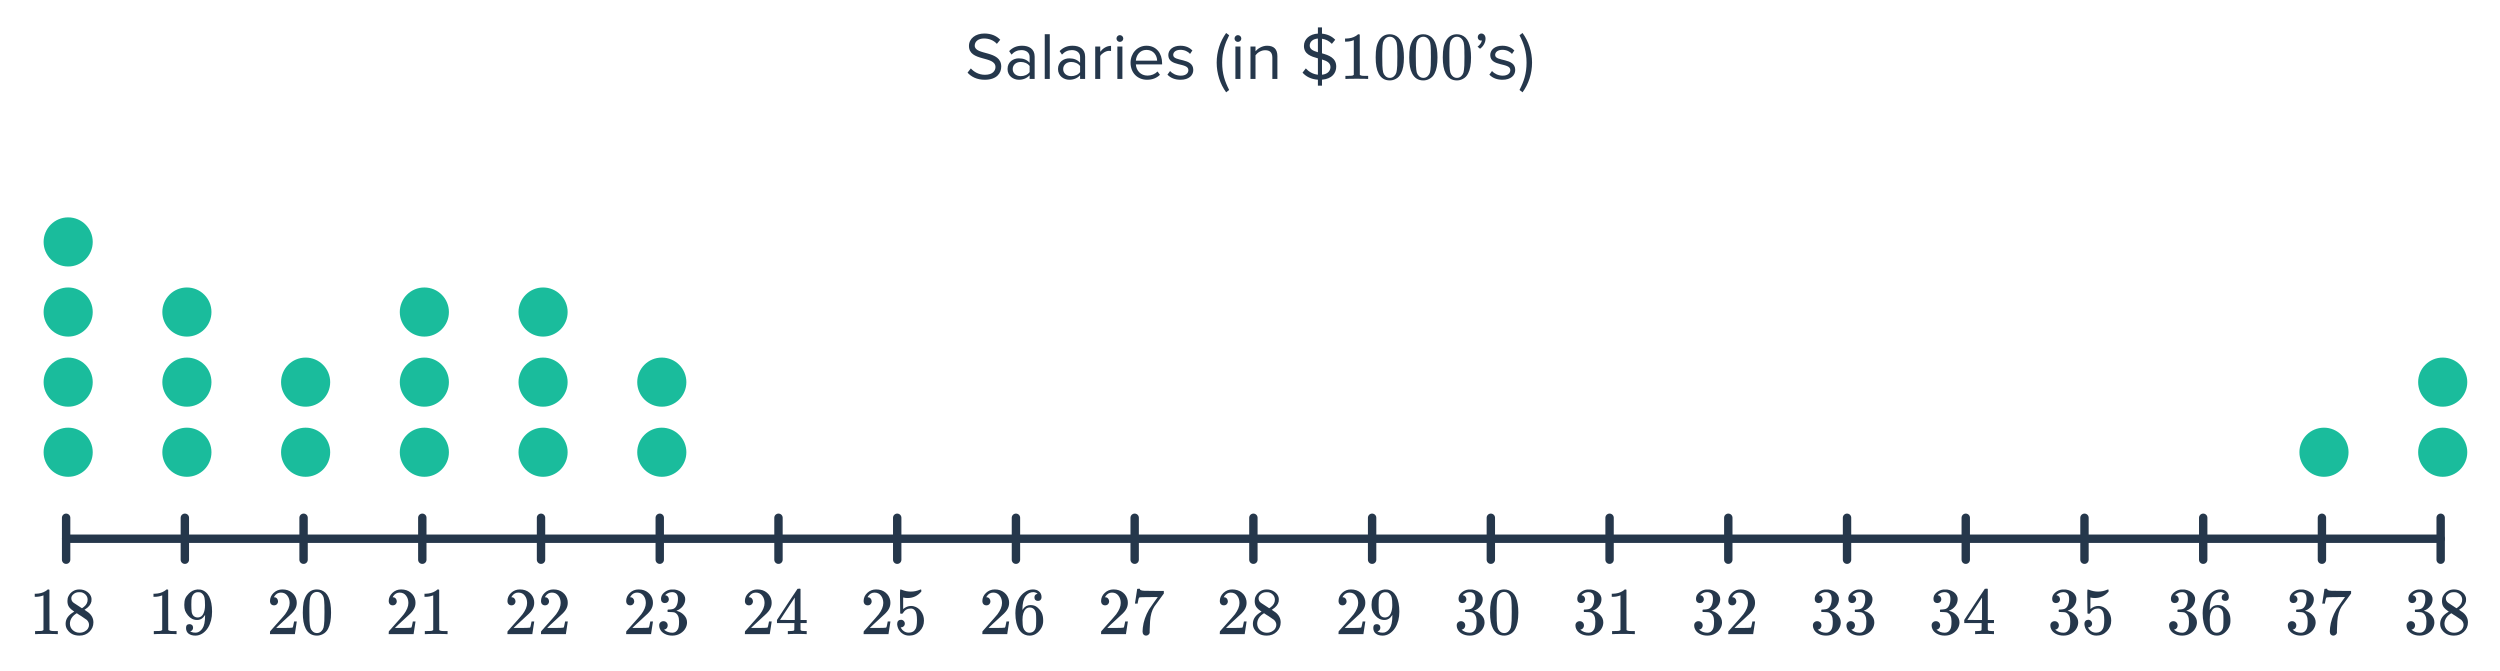 <svg width="596" height="160" viewBox="0 0 596 160" fill="none" xmlns="http://www.w3.org/2000/svg">
<path d="M13.611 151.178C13.43 151.146 12.582 151.13 11.067 151.13C9.574 151.13 8.736 151.146 8.555 151.178H8.363V150.442H8.779C9.398 150.442 9.798 150.426 9.979 150.394C10.064 150.383 10.192 150.319 10.363 150.202V141.93C10.342 141.93 10.299 141.946 10.235 141.978C9.744 142.17 9.195 142.271 8.587 142.282H8.283V141.546H8.587C9.483 141.514 10.23 141.311 10.827 140.938C11.019 140.831 11.184 140.708 11.323 140.57C11.344 140.538 11.408 140.522 11.515 140.522C11.622 140.522 11.712 140.554 11.787 140.618V145.402L11.803 150.202C11.963 150.362 12.31 150.442 12.843 150.442H13.371H13.787V151.178H13.611ZM17.707 145.818C17.184 145.476 16.779 145.119 16.491 144.746C16.214 144.372 16.075 143.882 16.075 143.274C16.075 142.815 16.16 142.431 16.331 142.122C16.566 141.642 16.907 141.258 17.355 140.97C17.814 140.671 18.336 140.522 18.923 140.522C19.648 140.522 20.278 140.714 20.811 141.098C21.344 141.471 21.675 141.956 21.803 142.554C21.814 142.618 21.819 142.746 21.819 142.938C21.819 143.172 21.808 143.332 21.787 143.418C21.627 144.122 21.142 144.73 20.331 145.242L20.139 145.37C20.736 145.775 21.046 145.988 21.067 146.01C21.867 146.65 22.267 147.444 22.267 148.394C22.267 149.258 21.947 149.999 21.307 150.618C20.678 151.226 19.888 151.53 18.939 151.53C17.627 151.53 16.662 151.05 16.043 150.09C15.776 149.706 15.643 149.242 15.643 148.698C15.643 147.535 16.331 146.575 17.707 145.818ZM20.891 142.97C20.891 142.511 20.742 142.122 20.443 141.802C20.144 141.482 19.782 141.279 19.355 141.194C19.28 141.183 19.104 141.178 18.827 141.178C18.262 141.178 17.787 141.37 17.403 141.754C17.136 141.999 17.003 142.292 17.003 142.634C17.003 143.092 17.195 143.455 17.579 143.722C17.632 143.775 17.974 143.999 18.603 144.394L19.531 145.002C19.542 144.991 19.611 144.948 19.739 144.874C19.867 144.788 19.963 144.714 20.027 144.65C20.603 144.191 20.891 143.631 20.891 142.97ZM16.667 148.666C16.667 149.295 16.896 149.818 17.355 150.234C17.814 150.639 18.347 150.842 18.955 150.842C19.392 150.842 19.787 150.751 20.139 150.57C20.502 150.388 20.774 150.154 20.955 149.866C21.136 149.588 21.227 149.295 21.227 148.986C21.227 148.527 21.04 148.122 20.667 147.77C20.582 147.684 20.139 147.38 19.339 146.858C19.19 146.762 19.024 146.66 18.843 146.554C18.672 146.436 18.539 146.346 18.443 146.282L18.315 146.202L18.123 146.298C17.451 146.735 17.008 147.268 16.795 147.898C16.71 148.175 16.667 148.431 16.667 148.666Z" fill="#25374B"/>
<path d="M41.917 151.178C41.735 151.146 40.887 151.13 39.373 151.13C37.879 151.13 37.042 151.146 36.861 151.178H36.669V150.442H37.085C37.703 150.442 38.103 150.426 38.285 150.394C38.37 150.383 38.498 150.319 38.669 150.202V141.93C38.647 141.93 38.605 141.946 38.541 141.978C38.05 142.17 37.501 142.271 36.893 142.282H36.589V141.546H36.893C37.789 141.514 38.535 141.311 39.133 140.938C39.325 140.831 39.49 140.708 39.629 140.57C39.65 140.538 39.714 140.522 39.821 140.522C39.927 140.522 40.018 140.554 40.093 140.618V145.402L40.109 150.202C40.269 150.362 40.615 150.442 41.149 150.442H41.677H42.093V151.178H41.917ZM46.029 149.642C46.029 149.866 45.97 150.052 45.853 150.202C45.746 150.351 45.602 150.442 45.421 150.474L45.357 150.49C45.357 150.5 45.394 150.532 45.469 150.586C45.543 150.628 45.602 150.655 45.645 150.666C45.89 150.772 46.194 150.826 46.557 150.826C46.759 150.826 46.898 150.815 46.973 150.794C47.485 150.666 47.917 150.335 48.269 149.802C48.685 149.204 48.893 148.17 48.893 146.698V146.586L48.813 146.714C48.375 147.439 47.762 147.802 46.973 147.802C46.119 147.802 45.394 147.434 44.797 146.698C44.487 146.314 44.263 145.94 44.125 145.578C43.997 145.215 43.933 144.756 43.933 144.202C43.933 143.583 44.013 143.076 44.173 142.682C44.343 142.287 44.631 141.887 45.037 141.482C45.591 140.927 46.253 140.612 47.021 140.538L47.069 140.522C47.101 140.522 47.127 140.522 47.149 140.522C47.17 140.522 47.202 140.527 47.245 140.538C47.298 140.538 47.341 140.538 47.373 140.538C47.597 140.538 47.751 140.548 47.837 140.57C48.701 140.762 49.378 141.311 49.869 142.218C50.327 143.146 50.557 144.351 50.557 145.834C50.557 147.327 50.237 148.591 49.597 149.626C49.223 150.223 48.77 150.692 48.237 151.034C47.714 151.364 47.165 151.53 46.589 151.53C45.917 151.53 45.373 151.375 44.957 151.066C44.551 150.746 44.349 150.287 44.349 149.69C44.349 149.092 44.631 148.794 45.197 148.794C45.442 148.794 45.639 148.868 45.789 149.018C45.949 149.167 46.029 149.375 46.029 149.642ZM47.645 141.21C47.538 141.188 47.389 141.178 47.197 141.178C46.791 141.178 46.445 141.322 46.157 141.61C45.933 141.844 45.783 142.127 45.709 142.458C45.645 142.778 45.613 143.332 45.613 144.122C45.613 144.847 45.639 145.423 45.693 145.85C45.746 146.255 45.901 146.586 46.157 146.842C46.423 147.087 46.759 147.21 47.165 147.21H47.229C47.805 147.156 48.221 146.858 48.477 146.314C48.743 145.759 48.877 145.087 48.877 144.298C48.877 143.466 48.834 142.868 48.749 142.506C48.695 142.196 48.562 141.919 48.349 141.674C48.146 141.428 47.911 141.274 47.645 141.21Z" fill="#25374B"/>
<path d="M65.323 144.314C65.025 144.314 64.79 144.218 64.62 144.026C64.449 143.834 64.364 143.599 64.364 143.322C64.364 142.554 64.651 141.898 65.228 141.354C65.814 140.799 66.513 140.522 67.323 140.522C68.241 140.522 68.998 140.772 69.596 141.274C70.204 141.764 70.577 142.41 70.716 143.21C70.737 143.402 70.748 143.578 70.748 143.738C70.748 144.356 70.561 144.938 70.188 145.482C69.889 145.93 69.286 146.543 68.379 147.322C67.996 147.652 67.462 148.143 66.779 148.794L65.835 149.69L67.052 149.706C68.726 149.706 69.617 149.679 69.724 149.626C69.766 149.615 69.82 149.503 69.883 149.29C69.926 149.172 70.001 148.81 70.108 148.202V148.154H70.748V148.202L70.299 151.13V151.178H64.364V150.874C64.364 150.66 64.374 150.538 64.395 150.506C64.406 150.495 64.854 149.988 65.74 148.986C66.902 147.695 67.649 146.842 67.98 146.426C68.694 145.455 69.052 144.564 69.052 143.754C69.052 143.05 68.865 142.463 68.492 141.994C68.129 141.514 67.617 141.274 66.956 141.274C66.337 141.274 65.835 141.551 65.451 142.106C65.43 142.148 65.398 142.207 65.356 142.282C65.323 142.335 65.308 142.367 65.308 142.378C65.308 142.388 65.334 142.394 65.388 142.394C65.654 142.394 65.868 142.49 66.028 142.682C66.198 142.874 66.284 143.098 66.284 143.354C66.284 143.62 66.193 143.85 66.011 144.042C65.841 144.223 65.612 144.314 65.323 144.314ZM73.1 141.818C73.697 140.954 74.513 140.522 75.547 140.522C76.326 140.522 77.009 140.788 77.596 141.322C77.883 141.599 78.129 141.962 78.332 142.41C78.726 143.295 78.924 144.511 78.924 146.058C78.924 147.711 78.694 148.975 78.236 149.85C77.937 150.468 77.499 150.916 76.924 151.194C76.475 151.418 76.022 151.53 75.564 151.53C74.337 151.53 73.441 150.97 72.876 149.85C72.417 148.975 72.188 147.711 72.188 146.058C72.188 145.066 72.251 144.25 72.379 143.61C72.518 142.959 72.758 142.362 73.1 141.818ZM76.7 141.626C76.39 141.284 76.011 141.114 75.564 141.114C75.115 141.114 74.731 141.284 74.412 141.626C74.177 141.871 74.017 142.17 73.931 142.522C73.846 142.874 73.793 143.482 73.772 144.346C73.772 144.41 73.766 144.618 73.755 144.97C73.755 145.322 73.755 145.615 73.755 145.85C73.755 146.874 73.766 147.588 73.787 147.994C73.83 148.74 73.894 149.279 73.98 149.61C74.065 149.93 74.225 150.207 74.46 150.442C74.748 150.762 75.115 150.922 75.564 150.922C76.001 150.922 76.364 150.762 76.651 150.442C76.886 150.207 77.046 149.93 77.132 149.61C77.217 149.279 77.281 148.74 77.323 147.994C77.345 147.588 77.356 146.874 77.356 145.85C77.356 145.615 77.35 145.322 77.34 144.97C77.34 144.618 77.34 144.41 77.34 144.346C77.318 143.482 77.265 142.874 77.18 142.522C77.094 142.17 76.934 141.871 76.7 141.626Z" fill="#25374B"/>
<path d="M93.63 144.314C93.332 144.314 93.097 144.218 92.926 144.026C92.755 143.834 92.67 143.599 92.67 143.322C92.67 142.554 92.958 141.898 93.534 141.354C94.121 140.799 94.82 140.522 95.63 140.522C96.547 140.522 97.305 140.772 97.902 141.274C98.51 141.764 98.883 142.41 99.022 143.21C99.043 143.402 99.054 143.578 99.054 143.738C99.054 144.356 98.868 144.938 98.494 145.482C98.195 145.93 97.593 146.543 96.686 147.322C96.302 147.652 95.769 148.143 95.086 148.794L94.142 149.69L95.358 149.706C97.033 149.706 97.924 149.679 98.03 149.626C98.073 149.615 98.126 149.503 98.19 149.29C98.233 149.172 98.308 148.81 98.414 148.202V148.154H99.054V148.202L98.606 151.13V151.178H92.67V150.874C92.67 150.66 92.681 150.538 92.702 150.506C92.713 150.495 93.161 149.988 94.046 148.986C95.209 147.695 95.956 146.842 96.286 146.426C97.001 145.455 97.358 144.564 97.358 143.754C97.358 143.05 97.171 142.463 96.798 141.994C96.436 141.514 95.924 141.274 95.262 141.274C94.644 141.274 94.142 141.551 93.758 142.106C93.737 142.148 93.705 142.207 93.662 142.282C93.63 142.335 93.614 142.367 93.614 142.378C93.614 142.388 93.641 142.394 93.694 142.394C93.961 142.394 94.174 142.49 94.334 142.682C94.505 142.874 94.59 143.098 94.59 143.354C94.59 143.62 94.499 143.85 94.318 144.042C94.147 144.223 93.918 144.314 93.63 144.314ZM106.526 151.178C106.345 151.146 105.497 151.13 103.982 151.13C102.489 151.13 101.651 151.146 101.47 151.178H101.278V150.442H101.694C102.313 150.442 102.713 150.426 102.894 150.394C102.979 150.383 103.107 150.319 103.278 150.202V141.93C103.257 141.93 103.214 141.946 103.15 141.978C102.659 142.17 102.11 142.271 101.502 142.282H101.198V141.546H101.502C102.398 141.514 103.145 141.311 103.742 140.938C103.934 140.831 104.099 140.708 104.238 140.57C104.259 140.538 104.323 140.522 104.43 140.522C104.537 140.522 104.627 140.554 104.702 140.618V145.402L104.718 150.202C104.878 150.362 105.225 150.442 105.758 150.442H106.286H106.702V151.178H106.526Z" fill="#25374B"/>
<path d="M121.933 144.314C121.634 144.314 121.4 144.218 121.229 144.026C121.058 143.834 120.973 143.599 120.973 143.322C120.973 142.554 121.261 141.898 121.837 141.354C122.424 140.799 123.122 140.522 123.933 140.522C124.85 140.522 125.608 140.772 126.205 141.274C126.813 141.764 127.186 142.41 127.325 143.21C127.346 143.402 127.357 143.578 127.357 143.738C127.357 144.356 127.17 144.938 126.797 145.482C126.498 145.93 125.896 146.543 124.989 147.322C124.605 147.652 124.072 148.143 123.389 148.794L122.445 149.69L123.661 149.706C125.336 149.706 126.226 149.679 126.333 149.626C126.376 149.615 126.429 149.503 126.493 149.29C126.536 149.172 126.61 148.81 126.717 148.202V148.154H127.357V148.202L126.909 151.13V151.178H120.973V150.874C120.973 150.66 120.984 150.538 121.005 150.506C121.016 150.495 121.464 149.988 122.349 148.986C123.512 147.695 124.258 146.842 124.589 146.426C125.304 145.455 125.661 144.564 125.661 143.754C125.661 143.05 125.474 142.463 125.101 141.994C124.738 141.514 124.226 141.274 123.565 141.274C122.946 141.274 122.445 141.551 122.061 142.106C122.04 142.148 122.008 142.207 121.965 142.282C121.933 142.335 121.917 142.367 121.917 142.378C121.917 142.388 121.944 142.394 121.997 142.394C122.264 142.394 122.477 142.49 122.637 142.682C122.808 142.874 122.893 143.098 122.893 143.354C122.893 143.62 122.802 143.85 122.621 144.042C122.45 144.223 122.221 144.314 121.933 144.314ZM129.933 144.314C129.634 144.314 129.4 144.218 129.229 144.026C129.058 143.834 128.973 143.599 128.973 143.322C128.973 142.554 129.261 141.898 129.837 141.354C130.424 140.799 131.122 140.522 131.933 140.522C132.85 140.522 133.608 140.772 134.205 141.274C134.813 141.764 135.186 142.41 135.325 143.21C135.346 143.402 135.357 143.578 135.357 143.738C135.357 144.356 135.17 144.938 134.797 145.482C134.498 145.93 133.896 146.543 132.989 147.322C132.605 147.652 132.072 148.143 131.389 148.794L130.445 149.69L131.661 149.706C133.336 149.706 134.226 149.679 134.333 149.626C134.376 149.615 134.429 149.503 134.493 149.29C134.536 149.172 134.61 148.81 134.717 148.202V148.154H135.357V148.202L134.909 151.13V151.178H128.973V150.874C128.973 150.66 128.984 150.538 129.005 150.506C129.016 150.495 129.464 149.988 130.349 148.986C131.512 147.695 132.258 146.842 132.589 146.426C133.304 145.455 133.661 144.564 133.661 143.754C133.661 143.05 133.474 142.463 133.101 141.994C132.738 141.514 132.226 141.274 131.565 141.274C130.946 141.274 130.445 141.551 130.061 142.106C130.04 142.148 130.008 142.207 129.965 142.282C129.933 142.335 129.917 142.367 129.917 142.378C129.917 142.388 129.944 142.394 129.997 142.394C130.264 142.394 130.477 142.49 130.637 142.682C130.808 142.874 130.893 143.098 130.893 143.354C130.893 143.62 130.802 143.85 130.621 144.042C130.45 144.223 130.221 144.314 129.933 144.314Z" fill="#25374B"/>
<path d="M150.237 144.314C149.938 144.314 149.703 144.218 149.533 144.026C149.362 143.834 149.277 143.599 149.277 143.322C149.277 142.554 149.565 141.898 150.141 141.354C150.727 140.799 151.426 140.522 152.237 140.522C153.154 140.522 153.911 140.772 154.509 141.274C155.117 141.764 155.49 142.41 155.629 143.21C155.65 143.402 155.661 143.578 155.661 143.738C155.661 144.356 155.474 144.938 155.101 145.482C154.802 145.93 154.199 146.543 153.293 147.322C152.909 147.652 152.375 148.143 151.693 148.794L150.749 149.69L151.965 149.706C153.639 149.706 154.53 149.679 154.637 149.626C154.679 149.615 154.733 149.503 154.797 149.29C154.839 149.172 154.914 148.81 155.021 148.202V148.154H155.661V148.202L155.213 151.13V151.178H149.277V150.874C149.277 150.66 149.287 150.538 149.309 150.506C149.319 150.495 149.767 149.988 150.653 148.986C151.815 147.695 152.562 146.842 152.893 146.426C153.607 145.455 153.965 144.564 153.965 143.754C153.965 143.05 153.778 142.463 153.405 141.994C153.042 141.514 152.53 141.274 151.869 141.274C151.25 141.274 150.749 141.551 150.365 142.106C150.343 142.148 150.311 142.207 150.269 142.282C150.237 142.335 150.221 142.367 150.221 142.378C150.221 142.388 150.247 142.394 150.301 142.394C150.567 142.394 150.781 142.49 150.941 142.682C151.111 142.874 151.197 143.098 151.197 143.354C151.197 143.62 151.106 143.85 150.925 144.042C150.754 144.223 150.525 144.314 150.237 144.314ZM158.509 143.77C158.221 143.77 157.991 143.679 157.821 143.498C157.661 143.316 157.581 143.082 157.581 142.794C157.581 142.186 157.821 141.679 158.301 141.274C158.781 140.858 159.335 140.612 159.965 140.538H160.205C160.578 140.538 160.813 140.543 160.909 140.554C161.261 140.607 161.618 140.719 161.981 140.89C162.685 141.242 163.127 141.743 163.309 142.394C163.341 142.5 163.357 142.644 163.357 142.826C163.357 143.455 163.159 144.02 162.765 144.522C162.381 145.012 161.895 145.364 161.309 145.578C161.255 145.599 161.255 145.615 161.309 145.626C161.33 145.636 161.383 145.652 161.469 145.674C162.119 145.855 162.669 146.196 163.117 146.698C163.565 147.188 163.789 147.748 163.789 148.378C163.789 148.815 163.687 149.236 163.485 149.642C163.229 150.186 162.807 150.639 162.221 151.002C161.645 151.354 160.999 151.53 160.285 151.53C159.581 151.53 158.957 151.38 158.413 151.082C157.869 150.783 157.501 150.383 157.309 149.882C157.202 149.658 157.149 149.396 157.149 149.098C157.149 148.799 157.245 148.559 157.437 148.378C157.639 148.186 157.879 148.09 158.157 148.09C158.455 148.09 158.701 148.186 158.893 148.378C159.085 148.57 159.181 148.81 159.181 149.098C159.181 149.343 159.111 149.556 158.973 149.738C158.834 149.919 158.647 150.036 158.413 150.09L158.301 150.122C158.877 150.602 159.538 150.842 160.285 150.842C160.871 150.842 161.314 150.559 161.613 149.994C161.794 149.642 161.885 149.103 161.885 148.378V148.058C161.885 147.044 161.543 146.367 160.861 146.026C160.701 145.962 160.375 145.924 159.885 145.914L159.213 145.898L159.165 145.866C159.143 145.834 159.133 145.748 159.133 145.61C159.133 145.482 159.149 145.402 159.181 145.37C159.213 145.338 159.239 145.322 159.261 145.322C159.559 145.322 159.869 145.295 160.189 145.242C160.658 145.178 161.015 144.916 161.261 144.458C161.506 143.988 161.629 143.428 161.629 142.778C161.629 142.084 161.442 141.62 161.069 141.386C160.845 141.236 160.594 141.162 160.317 141.162C159.783 141.162 159.314 141.306 158.909 141.594C158.866 141.615 158.818 141.652 158.765 141.706C158.711 141.748 158.669 141.791 158.637 141.834L158.589 141.898C158.621 141.908 158.658 141.919 158.701 141.93C158.914 141.951 159.09 142.052 159.229 142.234C159.378 142.415 159.453 142.623 159.453 142.858C159.453 143.114 159.362 143.332 159.181 143.514C159.01 143.684 158.786 143.77 158.509 143.77Z" fill="#25374B"/>
<path d="M178.542 144.314C178.244 144.314 178.009 144.218 177.838 144.026C177.668 143.834 177.582 143.599 177.582 143.322C177.582 142.554 177.87 141.898 178.446 141.354C179.033 140.799 179.732 140.522 180.542 140.522C181.46 140.522 182.217 140.772 182.814 141.274C183.422 141.764 183.796 142.41 183.934 143.21C183.956 143.402 183.966 143.578 183.966 143.738C183.966 144.356 183.78 144.938 183.406 145.482C183.108 145.93 182.505 146.543 181.598 147.322C181.214 147.652 180.681 148.143 179.998 148.794L179.054 149.69L180.27 149.706C181.945 149.706 182.836 149.679 182.942 149.626C182.985 149.615 183.038 149.503 183.102 149.29C183.145 149.172 183.22 148.81 183.326 148.202V148.154H183.966V148.202L183.518 151.13V151.178H177.582V150.874C177.582 150.66 177.593 150.538 177.614 150.506C177.625 150.495 178.073 149.988 178.958 148.986C180.121 147.695 180.868 146.842 181.198 146.426C181.913 145.455 182.27 144.564 182.27 143.754C182.27 143.05 182.084 142.463 181.71 141.994C181.348 141.514 180.836 141.274 180.174 141.274C179.556 141.274 179.054 141.551 178.67 142.106C178.649 142.148 178.617 142.207 178.574 142.282C178.542 142.335 178.526 142.367 178.526 142.378C178.526 142.388 178.553 142.394 178.606 142.394C178.873 142.394 179.086 142.49 179.246 142.682C179.417 142.874 179.502 143.098 179.502 143.354C179.502 143.62 179.412 143.85 179.23 144.042C179.06 144.223 178.83 144.314 178.542 144.314ZM192.174 151.178C192.025 151.146 191.337 151.13 190.11 151.13C188.83 151.13 188.116 151.146 187.966 151.178H187.822V150.442H188.318C188.777 150.431 189.06 150.404 189.166 150.362C189.252 150.34 189.316 150.287 189.358 150.202C189.369 150.18 189.374 149.892 189.374 149.338V148.538H185.23V147.802L187.646 144.106C189.278 141.631 190.105 140.388 190.126 140.378C190.148 140.356 190.26 140.346 190.462 140.346H190.75L190.846 140.442V147.802H192.318V148.538H190.846V149.354C190.846 149.791 190.846 150.047 190.846 150.122C190.857 150.196 190.889 150.26 190.942 150.314C191.028 150.388 191.332 150.431 191.854 150.442H192.318V151.178H192.174ZM189.47 147.802V142.458L185.966 147.786L187.71 147.802H189.47Z" fill="#25374B"/>
<path d="M206.847 144.314C206.548 144.314 206.314 144.218 206.143 144.026C205.972 143.834 205.887 143.599 205.887 143.322C205.887 142.554 206.175 141.898 206.751 141.354C207.338 140.799 208.036 140.522 208.847 140.522C209.764 140.522 210.522 140.772 211.119 141.274C211.727 141.764 212.1 142.41 212.239 143.21C212.26 143.402 212.271 143.578 212.271 143.738C212.271 144.356 212.084 144.938 211.711 145.482C211.412 145.93 210.81 146.543 209.903 147.322C209.519 147.652 208.986 148.143 208.303 148.794L207.359 149.69L208.575 149.706C210.25 149.706 211.14 149.679 211.247 149.626C211.29 149.615 211.343 149.503 211.407 149.29C211.45 149.172 211.524 148.81 211.631 148.202V148.154H212.271V148.202L211.823 151.13V151.178H205.887V150.874C205.887 150.66 205.898 150.538 205.919 150.506C205.93 150.495 206.378 149.988 207.263 148.986C208.426 147.695 209.172 146.842 209.503 146.426C210.218 145.455 210.575 144.564 210.575 143.754C210.575 143.05 210.388 142.463 210.015 141.994C209.652 141.514 209.14 141.274 208.479 141.274C207.86 141.274 207.359 141.551 206.975 142.106C206.954 142.148 206.922 142.207 206.879 142.282C206.847 142.335 206.831 142.367 206.831 142.378C206.831 142.388 206.858 142.394 206.911 142.394C207.178 142.394 207.391 142.49 207.551 142.682C207.722 142.874 207.807 143.098 207.807 143.354C207.807 143.62 207.716 143.85 207.535 144.042C207.364 144.223 207.135 144.314 206.847 144.314ZM214.799 147.754C215.055 147.754 215.268 147.844 215.439 148.026C215.62 148.196 215.711 148.415 215.711 148.682C215.711 148.927 215.62 149.135 215.439 149.306C215.258 149.476 215.055 149.562 214.831 149.562H214.719L214.767 149.642C214.927 149.983 215.172 150.266 215.503 150.49C215.834 150.714 216.223 150.826 216.671 150.826C217.428 150.826 217.972 150.506 218.303 149.866C218.506 149.471 218.607 148.788 218.607 147.818C218.607 146.719 218.463 145.978 218.175 145.594C217.898 145.242 217.556 145.066 217.151 145.066C216.319 145.066 215.69 145.428 215.263 146.154C215.22 146.228 215.178 146.276 215.135 146.298C215.103 146.308 215.028 146.314 214.911 146.314C214.73 146.314 214.628 146.282 214.607 146.218C214.586 146.175 214.575 145.242 214.575 143.418C214.575 143.098 214.57 142.719 214.559 142.282C214.559 141.844 214.559 141.567 214.559 141.45C214.559 140.852 214.591 140.554 214.655 140.554C214.676 140.532 214.698 140.522 214.719 140.522L215.007 140.618C215.7 140.895 216.41 141.034 217.135 141.034C217.892 141.034 218.618 140.884 219.311 140.586C219.396 140.543 219.466 140.522 219.519 140.522C219.604 140.522 219.647 140.618 219.647 140.81V141.018C218.783 142.052 217.69 142.57 216.367 142.57C216.036 142.57 215.738 142.538 215.471 142.474L215.311 142.442V145.194C215.919 144.703 216.543 144.458 217.183 144.458C217.386 144.458 217.604 144.484 217.839 144.538C218.554 144.719 219.135 145.124 219.583 145.754C220.042 146.383 220.271 147.119 220.271 147.962C220.271 148.932 219.93 149.77 219.247 150.474C218.575 151.178 217.743 151.53 216.751 151.53C216.079 151.53 215.508 151.343 215.039 150.97C214.836 150.842 214.66 150.666 214.511 150.442C214.191 150.058 213.988 149.583 213.903 149.018C213.903 148.986 213.898 148.938 213.887 148.874C213.887 148.799 213.887 148.746 213.887 148.714C213.887 148.415 213.972 148.18 214.143 148.01C214.314 147.839 214.532 147.754 214.799 147.754Z" fill="#25374B"/>
<path d="M235.153 144.314C234.854 144.314 234.619 144.218 234.449 144.026C234.278 143.834 234.193 143.599 234.193 143.322C234.193 142.554 234.481 141.898 235.057 141.354C235.643 140.799 236.342 140.522 237.153 140.522C238.07 140.522 238.827 140.772 239.425 141.274C240.033 141.764 240.406 142.41 240.545 143.21C240.566 143.402 240.577 143.578 240.577 143.738C240.577 144.356 240.39 144.938 240.017 145.482C239.718 145.93 239.115 146.543 238.209 147.322C237.825 147.652 237.291 148.143 236.609 148.794L235.665 149.69L236.881 149.706C238.555 149.706 239.446 149.679 239.553 149.626C239.595 149.615 239.649 149.503 239.713 149.29C239.755 149.172 239.83 148.81 239.937 148.202V148.154H240.577V148.202L240.129 151.13V151.178H234.193V150.874C234.193 150.66 234.203 150.538 234.225 150.506C234.235 150.495 234.683 149.988 235.569 148.986C236.731 147.695 237.478 146.842 237.809 146.426C238.523 145.455 238.881 144.564 238.881 143.754C238.881 143.05 238.694 142.463 238.321 141.994C237.958 141.514 237.446 141.274 236.785 141.274C236.166 141.274 235.665 141.551 235.281 142.106C235.259 142.148 235.227 142.207 235.185 142.282C235.153 142.335 235.137 142.367 235.137 142.378C235.137 142.388 235.163 142.394 235.217 142.394C235.483 142.394 235.697 142.49 235.857 142.682C236.027 142.874 236.113 143.098 236.113 143.354C236.113 143.62 236.022 143.85 235.841 144.042C235.67 144.223 235.441 144.314 235.153 144.314ZM247.361 141.562C247.126 141.327 246.795 141.194 246.369 141.162C245.622 141.162 244.998 141.482 244.497 142.122C243.995 142.815 243.745 143.892 243.745 145.354L243.761 145.418L243.889 145.21C244.326 144.57 244.918 144.25 245.665 144.25C246.155 144.25 246.587 144.351 246.961 144.554C247.217 144.703 247.473 144.922 247.729 145.21C247.985 145.487 248.193 145.786 248.353 146.106C248.577 146.628 248.689 147.199 248.689 147.818V148.106C248.689 148.351 248.662 148.58 248.609 148.794C248.481 149.423 248.15 150.015 247.617 150.57C247.158 151.05 246.646 151.348 246.081 151.466C245.91 151.508 245.697 151.53 245.441 151.53C245.238 151.53 245.057 151.514 244.897 151.482C244.107 151.332 243.478 150.906 243.009 150.202C242.379 149.21 242.065 147.866 242.065 146.17C242.065 145.018 242.267 144.01 242.673 143.146C243.078 142.282 243.643 141.61 244.369 141.13C244.945 140.724 245.569 140.522 246.241 140.522C246.859 140.522 247.355 140.687 247.729 141.018C248.113 141.348 248.305 141.802 248.305 142.378C248.305 142.644 248.225 142.858 248.065 143.018C247.915 143.178 247.713 143.258 247.457 143.258C247.201 143.258 246.993 143.183 246.833 143.034C246.683 142.884 246.609 142.676 246.609 142.41C246.609 141.93 246.859 141.647 247.361 141.562ZM246.657 145.402C246.358 145.018 245.974 144.826 245.505 144.826C245.11 144.826 244.79 144.948 244.545 145.194C244.022 145.716 243.761 146.559 243.761 147.722C243.761 148.671 243.825 149.327 243.953 149.69C244.059 150.01 244.241 150.282 244.497 150.506C244.753 150.73 245.057 150.842 245.409 150.842C245.953 150.842 246.369 150.639 246.657 150.234C246.817 150.01 246.918 149.743 246.961 149.434C247.003 149.124 247.025 148.676 247.025 148.09V147.834V147.578C247.025 146.97 247.003 146.511 246.961 146.202C246.918 145.892 246.817 145.626 246.657 145.402Z" fill="#25374B"/>
<path d="M263.456 144.314C263.158 144.314 262.923 144.218 262.752 144.026C262.582 143.834 262.496 143.599 262.496 143.322C262.496 142.554 262.784 141.898 263.36 141.354C263.947 140.799 264.646 140.522 265.456 140.522C266.374 140.522 267.131 140.772 267.728 141.274C268.336 141.764 268.71 142.41 268.848 143.21C268.87 143.402 268.88 143.578 268.88 143.738C268.88 144.356 268.694 144.938 268.32 145.482C268.022 145.93 267.419 146.543 266.512 147.322C266.128 147.652 265.595 148.143 264.912 148.794L263.968 149.69L265.184 149.706C266.859 149.706 267.75 149.679 267.856 149.626C267.899 149.615 267.952 149.503 268.016 149.29C268.059 149.172 268.134 148.81 268.24 148.202V148.154H268.88V148.202L268.432 151.13V151.178H262.496V150.874C262.496 150.66 262.507 150.538 262.528 150.506C262.539 150.495 262.987 149.988 263.872 148.986C265.035 147.695 265.782 146.842 266.112 146.426C266.827 145.455 267.184 144.564 267.184 143.754C267.184 143.05 266.998 142.463 266.624 141.994C266.262 141.514 265.75 141.274 265.088 141.274C264.47 141.274 263.968 141.551 263.584 142.106C263.563 142.148 263.531 142.207 263.488 142.282C263.456 142.335 263.44 142.367 263.44 142.378C263.44 142.388 263.467 142.394 263.52 142.394C263.787 142.394 264 142.49 264.16 142.682C264.331 142.874 264.416 143.098 264.416 143.354C264.416 143.62 264.326 143.85 264.144 144.042C263.974 144.223 263.744 144.314 263.456 144.314ZM270.576 143.85C270.587 143.828 270.678 143.247 270.848 142.106L271.104 140.394C271.104 140.372 271.211 140.362 271.424 140.362H271.744V140.426C271.744 140.532 271.824 140.623 271.984 140.698C272.144 140.772 272.422 140.82 272.816 140.842C273.222 140.863 274.123 140.874 275.52 140.874H277.456V141.498L276.368 142.986C276.208 143.21 276.027 143.46 275.824 143.738C275.622 144.004 275.467 144.212 275.36 144.362C275.254 144.511 275.19 144.602 275.168 144.634C274.614 145.498 274.283 146.655 274.176 148.106C274.134 148.543 274.107 149.14 274.096 149.898C274.096 150.047 274.091 150.202 274.08 150.362C274.08 150.511 274.08 150.634 274.08 150.73V150.874C274.038 151.055 273.931 151.21 273.76 151.338C273.6 151.466 273.424 151.53 273.232 151.53C272.976 151.53 272.768 151.439 272.608 151.258C272.459 151.087 272.384 150.847 272.384 150.538C272.384 150.378 272.406 150.074 272.448 149.626C272.608 148.186 273.104 146.74 273.936 145.29C274.15 144.948 274.598 144.303 275.28 143.354L276.016 142.346H274.528C272.672 142.346 271.696 142.378 271.6 142.442C271.558 142.463 271.499 142.58 271.424 142.794C271.36 143.007 271.307 143.258 271.264 143.546C271.243 143.727 271.227 143.828 271.216 143.85V143.898H270.576V143.85Z" fill="#25374B"/>
<path d="M291.76 144.314C291.461 144.314 291.227 144.218 291.056 144.026C290.885 143.834 290.8 143.599 290.8 143.322C290.8 142.554 291.088 141.898 291.664 141.354C292.251 140.799 292.949 140.522 293.76 140.522C294.677 140.522 295.435 140.772 296.032 141.274C296.64 141.764 297.013 142.41 297.152 143.21C297.173 143.402 297.184 143.578 297.184 143.738C297.184 144.356 296.997 144.938 296.624 145.482C296.325 145.93 295.723 146.543 294.816 147.322C294.432 147.652 293.899 148.143 293.216 148.794L292.272 149.69L293.488 149.706C295.163 149.706 296.053 149.679 296.16 149.626C296.203 149.615 296.256 149.503 296.32 149.29C296.363 149.172 296.437 148.81 296.544 148.202V148.154H297.184V148.202L296.736 151.13V151.178H290.8V150.874C290.8 150.66 290.811 150.538 290.832 150.506C290.843 150.495 291.291 149.988 292.176 148.986C293.339 147.695 294.085 146.842 294.416 146.426C295.131 145.455 295.488 144.564 295.488 143.754C295.488 143.05 295.301 142.463 294.928 141.994C294.565 141.514 294.053 141.274 293.392 141.274C292.773 141.274 292.272 141.551 291.888 142.106C291.867 142.148 291.835 142.207 291.792 142.282C291.76 142.335 291.744 142.367 291.744 142.378C291.744 142.388 291.771 142.394 291.824 142.394C292.091 142.394 292.304 142.49 292.464 142.682C292.635 142.874 292.72 143.098 292.72 143.354C292.72 143.62 292.629 143.85 292.448 144.042C292.277 144.223 292.048 144.314 291.76 144.314ZM300.752 145.818C300.229 145.476 299.824 145.119 299.536 144.746C299.259 144.372 299.12 143.882 299.12 143.274C299.12 142.815 299.205 142.431 299.376 142.122C299.611 141.642 299.952 141.258 300.4 140.97C300.859 140.671 301.381 140.522 301.968 140.522C302.693 140.522 303.323 140.714 303.856 141.098C304.389 141.471 304.72 141.956 304.848 142.554C304.859 142.618 304.864 142.746 304.864 142.938C304.864 143.172 304.853 143.332 304.832 143.418C304.672 144.122 304.187 144.73 303.376 145.242L303.184 145.37C303.781 145.775 304.091 145.988 304.112 146.01C304.912 146.65 305.312 147.444 305.312 148.394C305.312 149.258 304.992 149.999 304.352 150.618C303.723 151.226 302.933 151.53 301.984 151.53C300.672 151.53 299.707 151.05 299.088 150.09C298.821 149.706 298.688 149.242 298.688 148.698C298.688 147.535 299.376 146.575 300.752 145.818ZM303.936 142.97C303.936 142.511 303.787 142.122 303.488 141.802C303.189 141.482 302.827 141.279 302.4 141.194C302.325 141.183 302.149 141.178 301.872 141.178C301.307 141.178 300.832 141.37 300.448 141.754C300.181 141.999 300.048 142.292 300.048 142.634C300.048 143.092 300.24 143.455 300.624 143.722C300.677 143.775 301.019 143.999 301.648 144.394L302.576 145.002C302.587 144.991 302.656 144.948 302.784 144.874C302.912 144.788 303.008 144.714 303.072 144.65C303.648 144.191 303.936 143.631 303.936 142.97ZM299.712 148.666C299.712 149.295 299.941 149.818 300.4 150.234C300.859 150.639 301.392 150.842 302 150.842C302.437 150.842 302.832 150.751 303.184 150.57C303.547 150.388 303.819 150.154 304 149.866C304.181 149.588 304.272 149.295 304.272 148.986C304.272 148.527 304.085 148.122 303.712 147.77C303.627 147.684 303.184 147.38 302.384 146.858C302.235 146.762 302.069 146.66 301.888 146.554C301.717 146.436 301.584 146.346 301.488 146.282L301.36 146.202L301.168 146.298C300.496 146.735 300.053 147.268 299.84 147.898C299.755 148.175 299.712 148.431 299.712 148.666Z" fill="#25374B"/>
<path d="M320.065 144.314C319.766 144.314 319.531 144.218 319.361 144.026C319.19 143.834 319.105 143.599 319.105 143.322C319.105 142.554 319.393 141.898 319.969 141.354C320.555 140.799 321.254 140.522 322.065 140.522C322.982 140.522 323.739 140.772 324.337 141.274C324.945 141.764 325.318 142.41 325.457 143.21C325.478 143.402 325.489 143.578 325.489 143.738C325.489 144.356 325.302 144.938 324.929 145.482C324.63 145.93 324.027 146.543 323.121 147.322C322.737 147.652 322.203 148.143 321.521 148.794L320.577 149.69L321.793 149.706C323.467 149.706 324.358 149.679 324.465 149.626C324.507 149.615 324.561 149.503 324.625 149.29C324.667 149.172 324.742 148.81 324.849 148.202V148.154H325.489V148.202L325.041 151.13V151.178H319.105V150.874C319.105 150.66 319.115 150.538 319.137 150.506C319.147 150.495 319.595 149.988 320.481 148.986C321.643 147.695 322.39 146.842 322.721 146.426C323.435 145.455 323.793 144.564 323.793 143.754C323.793 143.05 323.606 142.463 323.233 141.994C322.87 141.514 322.358 141.274 321.697 141.274C321.078 141.274 320.577 141.551 320.193 142.106C320.171 142.148 320.139 142.207 320.097 142.282C320.065 142.335 320.049 142.367 320.049 142.378C320.049 142.388 320.075 142.394 320.129 142.394C320.395 142.394 320.609 142.49 320.769 142.682C320.939 142.874 321.025 143.098 321.025 143.354C321.025 143.62 320.934 143.85 320.753 144.042C320.582 144.223 320.353 144.314 320.065 144.314ZM329.073 149.642C329.073 149.866 329.014 150.052 328.897 150.202C328.79 150.351 328.646 150.442 328.465 150.474L328.401 150.49C328.401 150.5 328.438 150.532 328.513 150.586C328.587 150.628 328.646 150.655 328.689 150.666C328.934 150.772 329.238 150.826 329.601 150.826C329.803 150.826 329.942 150.815 330.017 150.794C330.529 150.666 330.961 150.335 331.313 149.802C331.729 149.204 331.937 148.17 331.937 146.698V146.586L331.857 146.714C331.419 147.439 330.806 147.802 330.017 147.802C329.163 147.802 328.438 147.434 327.841 146.698C327.531 146.314 327.307 145.94 327.169 145.578C327.041 145.215 326.977 144.756 326.977 144.202C326.977 143.583 327.057 143.076 327.217 142.682C327.387 142.287 327.675 141.887 328.081 141.482C328.635 140.927 329.297 140.612 330.065 140.538L330.113 140.522C330.145 140.522 330.171 140.522 330.193 140.522C330.214 140.522 330.246 140.527 330.289 140.538C330.342 140.538 330.385 140.538 330.417 140.538C330.641 140.538 330.795 140.548 330.881 140.57C331.745 140.762 332.422 141.311 332.913 142.218C333.371 143.146 333.601 144.351 333.601 145.834C333.601 147.327 333.281 148.591 332.641 149.626C332.267 150.223 331.814 150.692 331.281 151.034C330.758 151.364 330.209 151.53 329.633 151.53C328.961 151.53 328.417 151.375 328.001 151.066C327.595 150.746 327.393 150.287 327.393 149.69C327.393 149.092 327.675 148.794 328.241 148.794C328.486 148.794 328.683 148.868 328.833 149.018C328.993 149.167 329.073 149.375 329.073 149.642ZM330.689 141.21C330.582 141.188 330.433 141.178 330.241 141.178C329.835 141.178 329.489 141.322 329.201 141.61C328.977 141.844 328.827 142.127 328.753 142.458C328.689 142.778 328.657 143.332 328.657 144.122C328.657 144.847 328.683 145.423 328.737 145.85C328.79 146.255 328.945 146.586 329.201 146.842C329.467 147.087 329.803 147.21 330.209 147.21H330.273C330.849 147.156 331.265 146.858 331.521 146.314C331.787 145.759 331.921 145.087 331.921 144.298C331.921 143.466 331.878 142.868 331.793 142.506C331.739 142.196 331.606 141.919 331.393 141.674C331.19 141.428 330.955 141.274 330.689 141.21Z" fill="#25374B"/>
<path d="M348.64 143.77C348.352 143.77 348.123 143.679 347.952 143.498C347.792 143.316 347.712 143.082 347.712 142.794C347.712 142.186 347.952 141.679 348.432 141.274C348.912 140.858 349.467 140.612 350.096 140.538H350.336C350.71 140.538 350.944 140.543 351.04 140.554C351.392 140.607 351.75 140.719 352.112 140.89C352.816 141.242 353.259 141.743 353.44 142.394C353.472 142.5 353.488 142.644 353.488 142.826C353.488 143.455 353.291 144.02 352.896 144.522C352.512 145.012 352.027 145.364 351.44 145.578C351.387 145.599 351.387 145.615 351.44 145.626C351.462 145.636 351.515 145.652 351.6 145.674C352.251 145.855 352.8 146.196 353.248 146.698C353.696 147.188 353.92 147.748 353.92 148.378C353.92 148.815 353.819 149.236 353.616 149.642C353.36 150.186 352.939 150.639 352.352 151.002C351.776 151.354 351.131 151.53 350.416 151.53C349.712 151.53 349.088 151.38 348.544 151.082C348 150.783 347.632 150.383 347.44 149.882C347.334 149.658 347.28 149.396 347.28 149.098C347.28 148.799 347.376 148.559 347.568 148.378C347.771 148.186 348.011 148.09 348.288 148.09C348.587 148.09 348.832 148.186 349.024 148.378C349.216 148.57 349.312 148.81 349.312 149.098C349.312 149.343 349.243 149.556 349.104 149.738C348.966 149.919 348.779 150.036 348.544 150.09L348.432 150.122C349.008 150.602 349.67 150.842 350.416 150.842C351.003 150.842 351.446 150.559 351.744 149.994C351.926 149.642 352.016 149.103 352.016 148.378V148.058C352.016 147.044 351.675 146.367 350.992 146.026C350.832 145.962 350.507 145.924 350.016 145.914L349.344 145.898L349.296 145.866C349.275 145.834 349.264 145.748 349.264 145.61C349.264 145.482 349.28 145.402 349.312 145.37C349.344 145.338 349.371 145.322 349.392 145.322C349.691 145.322 350 145.295 350.32 145.242C350.79 145.178 351.147 144.916 351.392 144.458C351.638 143.988 351.76 143.428 351.76 142.778C351.76 142.084 351.574 141.62 351.2 141.386C350.976 141.236 350.726 141.162 350.448 141.162C349.915 141.162 349.446 141.306 349.04 141.594C348.998 141.615 348.95 141.652 348.896 141.706C348.843 141.748 348.8 141.791 348.768 141.834L348.72 141.898C348.752 141.908 348.79 141.919 348.832 141.93C349.046 141.951 349.222 142.052 349.36 142.234C349.51 142.415 349.584 142.623 349.584 142.858C349.584 143.114 349.494 143.332 349.312 143.514C349.142 143.684 348.918 143.77 348.64 143.77ZM356.144 141.818C356.742 140.954 357.558 140.522 358.592 140.522C359.371 140.522 360.054 140.788 360.64 141.322C360.928 141.599 361.174 141.962 361.376 142.41C361.771 143.295 361.968 144.511 361.968 146.058C361.968 147.711 361.739 148.975 361.28 149.85C360.982 150.468 360.544 150.916 359.968 151.194C359.52 151.418 359.067 151.53 358.608 151.53C357.382 151.53 356.486 150.97 355.92 149.85C355.462 148.975 355.232 147.711 355.232 146.058C355.232 145.066 355.296 144.25 355.424 143.61C355.563 142.959 355.803 142.362 356.144 141.818ZM359.744 141.626C359.435 141.284 359.056 141.114 358.608 141.114C358.16 141.114 357.776 141.284 357.456 141.626C357.222 141.871 357.062 142.17 356.976 142.522C356.891 142.874 356.838 143.482 356.816 144.346C356.816 144.41 356.811 144.618 356.8 144.97C356.8 145.322 356.8 145.615 356.8 145.85C356.8 146.874 356.811 147.588 356.832 147.994C356.875 148.74 356.939 149.279 357.024 149.61C357.11 149.93 357.27 150.207 357.504 150.442C357.792 150.762 358.16 150.922 358.608 150.922C359.046 150.922 359.408 150.762 359.696 150.442C359.931 150.207 360.091 149.93 360.176 149.61C360.262 149.279 360.326 148.74 360.368 147.994C360.39 147.588 360.4 146.874 360.4 145.85C360.4 145.615 360.395 145.322 360.384 144.97C360.384 144.618 360.384 144.41 360.384 144.346C360.363 143.482 360.31 142.874 360.224 142.522C360.139 142.17 359.979 141.871 359.744 141.626Z" fill="#25374B"/>
<path d="M376.946 143.77C376.658 143.77 376.429 143.679 376.258 143.498C376.098 143.316 376.018 143.082 376.018 142.794C376.018 142.186 376.258 141.679 376.738 141.274C377.218 140.858 377.773 140.612 378.402 140.538H378.642C379.015 140.538 379.25 140.543 379.346 140.554C379.698 140.607 380.055 140.719 380.418 140.89C381.122 141.242 381.565 141.743 381.746 142.394C381.778 142.5 381.794 142.644 381.794 142.826C381.794 143.455 381.597 144.02 381.202 144.522C380.818 145.012 380.333 145.364 379.746 145.578C379.693 145.599 379.693 145.615 379.746 145.626C379.767 145.636 379.821 145.652 379.906 145.674C380.557 145.855 381.106 146.196 381.554 146.698C382.002 147.188 382.226 147.748 382.226 148.378C382.226 148.815 382.125 149.236 381.922 149.642C381.666 150.186 381.245 150.639 380.658 151.002C380.082 151.354 379.437 151.53 378.722 151.53C378.018 151.53 377.394 151.38 376.85 151.082C376.306 150.783 375.938 150.383 375.746 149.882C375.639 149.658 375.586 149.396 375.586 149.098C375.586 148.799 375.682 148.559 375.874 148.378C376.077 148.186 376.317 148.09 376.594 148.09C376.893 148.09 377.138 148.186 377.33 148.378C377.522 148.57 377.618 148.81 377.618 149.098C377.618 149.343 377.549 149.556 377.41 149.738C377.271 149.919 377.085 150.036 376.85 150.09L376.738 150.122C377.314 150.602 377.975 150.842 378.722 150.842C379.309 150.842 379.751 150.559 380.05 149.994C380.231 149.642 380.322 149.103 380.322 148.378V148.058C380.322 147.044 379.981 146.367 379.298 146.026C379.138 145.962 378.813 145.924 378.322 145.914L377.65 145.898L377.602 145.866C377.581 145.834 377.57 145.748 377.57 145.61C377.57 145.482 377.586 145.402 377.618 145.37C377.65 145.338 377.677 145.322 377.698 145.322C377.997 145.322 378.306 145.295 378.626 145.242C379.095 145.178 379.453 144.916 379.698 144.458C379.943 143.988 380.066 143.428 380.066 142.778C380.066 142.084 379.879 141.62 379.506 141.386C379.282 141.236 379.031 141.162 378.754 141.162C378.221 141.162 377.751 141.306 377.346 141.594C377.303 141.615 377.255 141.652 377.202 141.706C377.149 141.748 377.106 141.791 377.074 141.834L377.026 141.898C377.058 141.908 377.095 141.919 377.138 141.93C377.351 141.951 377.527 142.052 377.666 142.234C377.815 142.415 377.89 142.623 377.89 142.858C377.89 143.114 377.799 143.332 377.618 143.514C377.447 143.684 377.223 143.77 376.946 143.77ZM389.57 151.178C389.389 151.146 388.541 151.13 387.026 151.13C385.533 151.13 384.695 151.146 384.514 151.178H384.322V150.442H384.738C385.357 150.442 385.757 150.426 385.938 150.394C386.023 150.383 386.151 150.319 386.322 150.202V141.93C386.301 141.93 386.258 141.946 386.194 141.978C385.703 142.17 385.154 142.271 384.546 142.282H384.242V141.546H384.546C385.442 141.514 386.189 141.311 386.786 140.938C386.978 140.831 387.143 140.708 387.282 140.57C387.303 140.538 387.367 140.522 387.474 140.522C387.581 140.522 387.671 140.554 387.746 140.618V145.402L387.762 150.202C387.922 150.362 388.269 150.442 388.802 150.442H389.33H389.746V151.178H389.57Z" fill="#25374B"/>
<path d="M405.251 143.77C404.963 143.77 404.733 143.679 404.563 143.498C404.403 143.316 404.323 143.082 404.323 142.794C404.323 142.186 404.563 141.679 405.043 141.274C405.523 140.858 406.077 140.612 406.707 140.538H406.947C407.32 140.538 407.555 140.543 407.651 140.554C408.003 140.607 408.36 140.719 408.723 140.89C409.427 141.242 409.869 141.743 410.051 142.394C410.083 142.5 410.099 142.644 410.099 142.826C410.099 143.455 409.901 144.02 409.507 144.522C409.123 145.012 408.637 145.364 408.051 145.578C407.997 145.599 407.997 145.615 408.051 145.626C408.072 145.636 408.125 145.652 408.211 145.674C408.861 145.855 409.411 146.196 409.859 146.698C410.307 147.188 410.531 147.748 410.531 148.378C410.531 148.815 410.429 149.236 410.227 149.642C409.971 150.186 409.549 150.639 408.963 151.002C408.387 151.354 407.741 151.53 407.027 151.53C406.323 151.53 405.699 151.38 405.155 151.082C404.611 150.783 404.243 150.383 404.051 149.882C403.944 149.658 403.891 149.396 403.891 149.098C403.891 148.799 403.987 148.559 404.179 148.378C404.381 148.186 404.621 148.09 404.899 148.09C405.197 148.09 405.443 148.186 405.635 148.378C405.827 148.57 405.923 148.81 405.923 149.098C405.923 149.343 405.853 149.556 405.715 149.738C405.576 149.919 405.389 150.036 405.155 150.09L405.043 150.122C405.619 150.602 406.28 150.842 407.027 150.842C407.613 150.842 408.056 150.559 408.355 149.994C408.536 149.642 408.627 149.103 408.627 148.378V148.058C408.627 147.044 408.285 146.367 407.603 146.026C407.443 145.962 407.117 145.924 406.627 145.914L405.955 145.898L405.907 145.866C405.885 145.834 405.875 145.748 405.875 145.61C405.875 145.482 405.891 145.402 405.923 145.37C405.955 145.338 405.981 145.322 406.003 145.322C406.301 145.322 406.611 145.295 406.931 145.242C407.4 145.178 407.757 144.916 408.003 144.458C408.248 143.988 408.371 143.428 408.371 142.778C408.371 142.084 408.184 141.62 407.811 141.386C407.587 141.236 407.336 141.162 407.059 141.162C406.525 141.162 406.056 141.306 405.651 141.594C405.608 141.615 405.56 141.652 405.507 141.706C405.453 141.748 405.411 141.791 405.379 141.834L405.331 141.898C405.363 141.908 405.4 141.919 405.443 141.93C405.656 141.951 405.832 142.052 405.971 142.234C406.12 142.415 406.195 142.623 406.195 142.858C406.195 143.114 406.104 143.332 405.923 143.514C405.752 143.684 405.528 143.77 405.251 143.77ZM412.979 144.314C412.68 144.314 412.445 144.218 412.275 144.026C412.104 143.834 412.019 143.599 412.019 143.322C412.019 142.554 412.307 141.898 412.883 141.354C413.469 140.799 414.168 140.522 414.979 140.522C415.896 140.522 416.653 140.772 417.251 141.274C417.859 141.764 418.232 142.41 418.371 143.21C418.392 143.402 418.403 143.578 418.403 143.738C418.403 144.356 418.216 144.938 417.843 145.482C417.544 145.93 416.941 146.543 416.035 147.322C415.651 147.652 415.117 148.143 414.435 148.794L413.491 149.69L414.707 149.706C416.381 149.706 417.272 149.679 417.379 149.626C417.421 149.615 417.475 149.503 417.539 149.29C417.581 149.172 417.656 148.81 417.763 148.202V148.154H418.403V148.202L417.955 151.13V151.178H412.019V150.874C412.019 150.66 412.029 150.538 412.051 150.506C412.061 150.495 412.509 149.988 413.395 148.986C414.557 147.695 415.304 146.842 415.635 146.426C416.349 145.455 416.707 144.564 416.707 143.754C416.707 143.05 416.52 142.463 416.147 141.994C415.784 141.514 415.272 141.274 414.611 141.274C413.992 141.274 413.491 141.551 413.107 142.106C413.085 142.148 413.053 142.207 413.011 142.282C412.979 142.335 412.963 142.367 412.963 142.378C412.963 142.388 412.989 142.394 413.043 142.394C413.309 142.394 413.523 142.49 413.683 142.682C413.853 142.874 413.939 143.098 413.939 143.354C413.939 143.62 413.848 143.85 413.667 144.042C413.496 144.223 413.267 144.314 412.979 144.314Z" fill="#25374B"/>
<path d="M433.556 143.77C433.268 143.77 433.039 143.679 432.868 143.498C432.708 143.316 432.628 143.082 432.628 142.794C432.628 142.186 432.868 141.679 433.348 141.274C433.828 140.858 434.383 140.612 435.012 140.538H435.252C435.626 140.538 435.86 140.543 435.956 140.554C436.308 140.607 436.666 140.719 437.028 140.89C437.732 141.242 438.175 141.743 438.356 142.394C438.388 142.5 438.404 142.644 438.404 142.826C438.404 143.455 438.207 144.02 437.812 144.522C437.428 145.012 436.943 145.364 436.356 145.578C436.303 145.599 436.303 145.615 436.356 145.626C436.378 145.636 436.431 145.652 436.516 145.674C437.167 145.855 437.716 146.196 438.164 146.698C438.612 147.188 438.836 147.748 438.836 148.378C438.836 148.815 438.735 149.236 438.532 149.642C438.276 150.186 437.855 150.639 437.268 151.002C436.692 151.354 436.047 151.53 435.332 151.53C434.628 151.53 434.004 151.38 433.46 151.082C432.916 150.783 432.548 150.383 432.356 149.882C432.25 149.658 432.196 149.396 432.196 149.098C432.196 148.799 432.292 148.559 432.484 148.378C432.687 148.186 432.927 148.09 433.204 148.09C433.503 148.09 433.748 148.186 433.94 148.378C434.132 148.57 434.228 148.81 434.228 149.098C434.228 149.343 434.159 149.556 434.02 149.738C433.882 149.919 433.695 150.036 433.46 150.09L433.348 150.122C433.924 150.602 434.586 150.842 435.332 150.842C435.919 150.842 436.362 150.559 436.66 149.994C436.842 149.642 436.932 149.103 436.932 148.378V148.058C436.932 147.044 436.591 146.367 435.908 146.026C435.748 145.962 435.423 145.924 434.932 145.914L434.26 145.898L434.212 145.866C434.191 145.834 434.18 145.748 434.18 145.61C434.18 145.482 434.196 145.402 434.228 145.37C434.26 145.338 434.287 145.322 434.308 145.322C434.607 145.322 434.916 145.295 435.236 145.242C435.706 145.178 436.063 144.916 436.308 144.458C436.554 143.988 436.676 143.428 436.676 142.778C436.676 142.084 436.49 141.62 436.116 141.386C435.892 141.236 435.642 141.162 435.364 141.162C434.831 141.162 434.362 141.306 433.956 141.594C433.914 141.615 433.866 141.652 433.812 141.706C433.759 141.748 433.716 141.791 433.684 141.834L433.636 141.898C433.668 141.908 433.706 141.919 433.748 141.93C433.962 141.951 434.138 142.052 434.276 142.234C434.426 142.415 434.5 142.623 434.5 142.858C434.5 143.114 434.41 143.332 434.228 143.514C434.058 143.684 433.834 143.77 433.556 143.77ZM441.556 143.77C441.268 143.77 441.039 143.679 440.868 143.498C440.708 143.316 440.628 143.082 440.628 142.794C440.628 142.186 440.868 141.679 441.348 141.274C441.828 140.858 442.383 140.612 443.012 140.538H443.252C443.626 140.538 443.86 140.543 443.956 140.554C444.308 140.607 444.666 140.719 445.028 140.89C445.732 141.242 446.175 141.743 446.356 142.394C446.388 142.5 446.404 142.644 446.404 142.826C446.404 143.455 446.207 144.02 445.812 144.522C445.428 145.012 444.943 145.364 444.356 145.578C444.303 145.599 444.303 145.615 444.356 145.626C444.378 145.636 444.431 145.652 444.516 145.674C445.167 145.855 445.716 146.196 446.164 146.698C446.612 147.188 446.836 147.748 446.836 148.378C446.836 148.815 446.735 149.236 446.532 149.642C446.276 150.186 445.855 150.639 445.268 151.002C444.692 151.354 444.047 151.53 443.332 151.53C442.628 151.53 442.004 151.38 441.46 151.082C440.916 150.783 440.548 150.383 440.356 149.882C440.25 149.658 440.196 149.396 440.196 149.098C440.196 148.799 440.292 148.559 440.484 148.378C440.687 148.186 440.927 148.09 441.204 148.09C441.503 148.09 441.748 148.186 441.94 148.378C442.132 148.57 442.228 148.81 442.228 149.098C442.228 149.343 442.159 149.556 442.02 149.738C441.882 149.919 441.695 150.036 441.46 150.09L441.348 150.122C441.924 150.602 442.586 150.842 443.332 150.842C443.919 150.842 444.362 150.559 444.66 149.994C444.842 149.642 444.932 149.103 444.932 148.378V148.058C444.932 147.044 444.591 146.367 443.908 146.026C443.748 145.962 443.423 145.924 442.932 145.914L442.26 145.898L442.212 145.866C442.191 145.834 442.18 145.748 442.18 145.61C442.18 145.482 442.196 145.402 442.228 145.37C442.26 145.338 442.287 145.322 442.308 145.322C442.607 145.322 442.916 145.295 443.236 145.242C443.706 145.178 444.063 144.916 444.308 144.458C444.554 143.988 444.676 143.428 444.676 142.778C444.676 142.084 444.49 141.62 444.116 141.386C443.892 141.236 443.642 141.162 443.364 141.162C442.831 141.162 442.362 141.306 441.956 141.594C441.914 141.615 441.866 141.652 441.812 141.706C441.759 141.748 441.716 141.791 441.684 141.834L441.636 141.898C441.668 141.908 441.706 141.919 441.748 141.93C441.962 141.951 442.138 142.052 442.276 142.234C442.426 142.415 442.5 142.623 442.5 142.858C442.5 143.114 442.41 143.332 442.228 143.514C442.058 143.684 441.834 143.77 441.556 143.77Z" fill="#25374B"/>
<path d="M461.86 143.77C461.572 143.77 461.343 143.679 461.172 143.498C461.012 143.316 460.932 143.082 460.932 142.794C460.932 142.186 461.172 141.679 461.652 141.274C462.132 140.858 462.687 140.612 463.316 140.538H463.556C463.929 140.538 464.164 140.543 464.26 140.554C464.612 140.607 464.969 140.719 465.332 140.89C466.036 141.242 466.479 141.743 466.66 142.394C466.692 142.5 466.708 142.644 466.708 142.826C466.708 143.455 466.511 144.02 466.116 144.522C465.732 145.012 465.247 145.364 464.66 145.578C464.607 145.599 464.607 145.615 464.66 145.626C464.681 145.636 464.735 145.652 464.82 145.674C465.471 145.855 466.02 146.196 466.468 146.698C466.916 147.188 467.14 147.748 467.14 148.378C467.14 148.815 467.039 149.236 466.836 149.642C466.58 150.186 466.159 150.639 465.572 151.002C464.996 151.354 464.351 151.53 463.636 151.53C462.932 151.53 462.308 151.38 461.764 151.082C461.22 150.783 460.852 150.383 460.66 149.882C460.553 149.658 460.5 149.396 460.5 149.098C460.5 148.799 460.596 148.559 460.788 148.378C460.991 148.186 461.231 148.09 461.508 148.09C461.807 148.09 462.052 148.186 462.244 148.378C462.436 148.57 462.532 148.81 462.532 149.098C462.532 149.343 462.463 149.556 462.324 149.738C462.185 149.919 461.999 150.036 461.764 150.09L461.652 150.122C462.228 150.602 462.889 150.842 463.636 150.842C464.223 150.842 464.665 150.559 464.964 149.994C465.145 149.642 465.236 149.103 465.236 148.378V148.058C465.236 147.044 464.895 146.367 464.212 146.026C464.052 145.962 463.727 145.924 463.236 145.914L462.564 145.898L462.516 145.866C462.495 145.834 462.484 145.748 462.484 145.61C462.484 145.482 462.5 145.402 462.532 145.37C462.564 145.338 462.591 145.322 462.612 145.322C462.911 145.322 463.22 145.295 463.54 145.242C464.009 145.178 464.367 144.916 464.612 144.458C464.857 143.988 464.98 143.428 464.98 142.778C464.98 142.084 464.793 141.62 464.42 141.386C464.196 141.236 463.945 141.162 463.668 141.162C463.135 141.162 462.665 141.306 462.26 141.594C462.217 141.615 462.169 141.652 462.116 141.706C462.063 141.748 462.02 141.791 461.988 141.834L461.94 141.898C461.972 141.908 462.009 141.919 462.052 141.93C462.265 141.951 462.441 142.052 462.58 142.234C462.729 142.415 462.804 142.623 462.804 142.858C462.804 143.114 462.713 143.332 462.532 143.514C462.361 143.684 462.137 143.77 461.86 143.77ZM475.22 151.178C475.071 151.146 474.383 151.13 473.156 151.13C471.876 151.13 471.161 151.146 471.012 151.178H470.868V150.442H471.364C471.823 150.431 472.105 150.404 472.212 150.362C472.297 150.34 472.361 150.287 472.404 150.202C472.415 150.18 472.42 149.892 472.42 149.338V148.538H468.276V147.802L470.692 144.106C472.324 141.631 473.151 140.388 473.172 140.378C473.193 140.356 473.305 140.346 473.508 140.346H473.796L473.892 140.442V147.802H475.364V148.538H473.892V149.354C473.892 149.791 473.892 150.047 473.892 150.122C473.903 150.196 473.935 150.26 473.988 150.314C474.073 150.388 474.377 150.431 474.9 150.442H475.364V151.178H475.22ZM472.516 147.802V142.458L469.012 147.786L470.756 147.802H472.516Z" fill="#25374B"/>
<path d="M490.163 143.77C489.875 143.77 489.646 143.679 489.475 143.498C489.315 143.316 489.235 143.082 489.235 142.794C489.235 142.186 489.475 141.679 489.955 141.274C490.435 140.858 490.99 140.612 491.619 140.538H491.859C492.232 140.538 492.467 140.543 492.563 140.554C492.915 140.607 493.272 140.719 493.635 140.89C494.339 141.242 494.782 141.743 494.963 142.394C494.995 142.5 495.011 142.644 495.011 142.826C495.011 143.455 494.814 144.02 494.419 144.522C494.035 145.012 493.55 145.364 492.963 145.578C492.91 145.599 492.91 145.615 492.963 145.626C492.984 145.636 493.038 145.652 493.123 145.674C493.774 145.855 494.323 146.196 494.771 146.698C495.219 147.188 495.443 147.748 495.443 148.378C495.443 148.815 495.342 149.236 495.139 149.642C494.883 150.186 494.462 150.639 493.875 151.002C493.299 151.354 492.654 151.53 491.939 151.53C491.235 151.53 490.611 151.38 490.067 151.082C489.523 150.783 489.155 150.383 488.963 149.882C488.856 149.658 488.803 149.396 488.803 149.098C488.803 148.799 488.899 148.559 489.091 148.378C489.294 148.186 489.534 148.09 489.811 148.09C490.11 148.09 490.355 148.186 490.547 148.378C490.739 148.57 490.835 148.81 490.835 149.098C490.835 149.343 490.766 149.556 490.627 149.738C490.488 149.919 490.302 150.036 490.067 150.09L489.955 150.122C490.531 150.602 491.192 150.842 491.939 150.842C492.526 150.842 492.968 150.559 493.267 149.994C493.448 149.642 493.539 149.103 493.539 148.378V148.058C493.539 147.044 493.198 146.367 492.515 146.026C492.355 145.962 492.03 145.924 491.539 145.914L490.867 145.898L490.819 145.866C490.798 145.834 490.787 145.748 490.787 145.61C490.787 145.482 490.803 145.402 490.835 145.37C490.867 145.338 490.894 145.322 490.915 145.322C491.214 145.322 491.523 145.295 491.843 145.242C492.312 145.178 492.67 144.916 492.915 144.458C493.16 143.988 493.283 143.428 493.283 142.778C493.283 142.084 493.096 141.62 492.723 141.386C492.499 141.236 492.248 141.162 491.971 141.162C491.438 141.162 490.968 141.306 490.563 141.594C490.52 141.615 490.472 141.652 490.419 141.706C490.366 141.748 490.323 141.791 490.291 141.834L490.243 141.898C490.275 141.908 490.312 141.919 490.355 141.93C490.568 141.951 490.744 142.052 490.883 142.234C491.032 142.415 491.107 142.623 491.107 142.858C491.107 143.114 491.016 143.332 490.835 143.514C490.664 143.684 490.44 143.77 490.163 143.77ZM497.843 147.754C498.099 147.754 498.312 147.844 498.483 148.026C498.664 148.196 498.755 148.415 498.755 148.682C498.755 148.927 498.664 149.135 498.483 149.306C498.302 149.476 498.099 149.562 497.875 149.562H497.763L497.811 149.642C497.971 149.983 498.216 150.266 498.547 150.49C498.878 150.714 499.267 150.826 499.715 150.826C500.472 150.826 501.016 150.506 501.347 149.866C501.55 149.471 501.651 148.788 501.651 147.818C501.651 146.719 501.507 145.978 501.219 145.594C500.942 145.242 500.6 145.066 500.195 145.066C499.363 145.066 498.734 145.428 498.307 146.154C498.264 146.228 498.222 146.276 498.179 146.298C498.147 146.308 498.072 146.314 497.955 146.314C497.774 146.314 497.672 146.282 497.651 146.218C497.63 146.175 497.619 145.242 497.619 143.418C497.619 143.098 497.614 142.719 497.603 142.282C497.603 141.844 497.603 141.567 497.603 141.45C497.603 140.852 497.635 140.554 497.699 140.554C497.72 140.532 497.742 140.522 497.763 140.522L498.051 140.618C498.744 140.895 499.454 141.034 500.179 141.034C500.936 141.034 501.662 140.884 502.355 140.586C502.44 140.543 502.51 140.522 502.563 140.522C502.648 140.522 502.691 140.618 502.691 140.81V141.018C501.827 142.052 500.734 142.57 499.411 142.57C499.08 142.57 498.782 142.538 498.515 142.474L498.355 142.442V145.194C498.963 144.703 499.587 144.458 500.227 144.458C500.43 144.458 500.648 144.484 500.883 144.538C501.598 144.719 502.179 145.124 502.627 145.754C503.086 146.383 503.315 147.119 503.315 147.962C503.315 148.932 502.974 149.77 502.291 150.474C501.619 151.178 500.787 151.53 499.795 151.53C499.123 151.53 498.552 151.343 498.083 150.97C497.88 150.842 497.704 150.666 497.555 150.442C497.235 150.058 497.032 149.583 496.947 149.018C496.947 148.986 496.942 148.938 496.931 148.874C496.931 148.799 496.931 148.746 496.931 148.714C496.931 148.415 497.016 148.18 497.187 148.01C497.358 147.839 497.576 147.754 497.843 147.754Z" fill="#25374B"/>
<path d="M518.47 143.77C518.182 143.77 517.952 143.679 517.782 143.498C517.622 143.316 517.542 143.082 517.542 142.794C517.542 142.186 517.782 141.679 518.262 141.274C518.742 140.858 519.296 140.612 519.926 140.538H520.166C520.539 140.538 520.774 140.543 520.87 140.554C521.222 140.607 521.579 140.719 521.942 140.89C522.646 141.242 523.088 141.743 523.27 142.394C523.302 142.5 523.318 142.644 523.318 142.826C523.318 143.455 523.12 144.02 522.726 144.522C522.342 145.012 521.856 145.364 521.27 145.578C521.216 145.599 521.216 145.615 521.27 145.626C521.291 145.636 521.344 145.652 521.43 145.674C522.08 145.855 522.63 146.196 523.078 146.698C523.526 147.188 523.75 147.748 523.75 148.378C523.75 148.815 523.648 149.236 523.446 149.642C523.19 150.186 522.768 150.639 522.182 151.002C521.606 151.354 520.96 151.53 520.246 151.53C519.542 151.53 518.918 151.38 518.374 151.082C517.83 150.783 517.462 150.383 517.27 149.882C517.163 149.658 517.11 149.396 517.11 149.098C517.11 148.799 517.206 148.559 517.398 148.378C517.6 148.186 517.84 148.09 518.118 148.09C518.416 148.09 518.662 148.186 518.854 148.378C519.046 148.57 519.142 148.81 519.142 149.098C519.142 149.343 519.072 149.556 518.934 149.738C518.795 149.919 518.608 150.036 518.374 150.09L518.262 150.122C518.838 150.602 519.499 150.842 520.246 150.842C520.832 150.842 521.275 150.559 521.574 149.994C521.755 149.642 521.846 149.103 521.846 148.378V148.058C521.846 147.044 521.504 146.367 520.822 146.026C520.662 145.962 520.336 145.924 519.846 145.914L519.174 145.898L519.126 145.866C519.104 145.834 519.094 145.748 519.094 145.61C519.094 145.482 519.11 145.402 519.142 145.37C519.174 145.338 519.2 145.322 519.222 145.322C519.52 145.322 519.83 145.295 520.15 145.242C520.619 145.178 520.976 144.916 521.222 144.458C521.467 143.988 521.59 143.428 521.59 142.778C521.59 142.084 521.403 141.62 521.03 141.386C520.806 141.236 520.555 141.162 520.278 141.162C519.744 141.162 519.275 141.306 518.87 141.594C518.827 141.615 518.779 141.652 518.726 141.706C518.672 141.748 518.63 141.791 518.598 141.834L518.549 141.898C518.582 141.908 518.619 141.919 518.662 141.93C518.875 141.951 519.051 142.052 519.19 142.234C519.339 142.415 519.414 142.623 519.414 142.858C519.414 143.114 519.323 143.332 519.142 143.514C518.971 143.684 518.747 143.77 518.47 143.77ZM530.406 141.562C530.171 141.327 529.84 141.194 529.414 141.162C528.667 141.162 528.043 141.482 527.542 142.122C527.04 142.815 526.789 143.892 526.789 145.354L526.806 145.418L526.934 145.21C527.371 144.57 527.963 144.25 528.71 144.25C529.2 144.25 529.632 144.351 530.006 144.554C530.262 144.703 530.518 144.922 530.774 145.21C531.03 145.487 531.238 145.786 531.398 146.106C531.622 146.628 531.734 147.199 531.734 147.818V148.106C531.734 148.351 531.707 148.58 531.654 148.794C531.526 149.423 531.195 150.015 530.662 150.57C530.203 151.05 529.691 151.348 529.126 151.466C528.955 151.508 528.742 151.53 528.486 151.53C528.283 151.53 528.102 151.514 527.942 151.482C527.152 151.332 526.523 150.906 526.054 150.202C525.424 149.21 525.11 147.866 525.11 146.17C525.11 145.018 525.312 144.01 525.718 143.146C526.123 142.282 526.688 141.61 527.414 141.13C527.99 140.724 528.614 140.522 529.286 140.522C529.904 140.522 530.4 140.687 530.774 141.018C531.158 141.348 531.35 141.802 531.35 142.378C531.35 142.644 531.27 142.858 531.11 143.018C530.96 143.178 530.758 143.258 530.502 143.258C530.246 143.258 530.038 143.183 529.878 143.034C529.728 142.884 529.654 142.676 529.654 142.41C529.654 141.93 529.904 141.647 530.406 141.562ZM529.702 145.402C529.403 145.018 529.019 144.826 528.549 144.826C528.155 144.826 527.835 144.948 527.59 145.194C527.067 145.716 526.806 146.559 526.806 147.722C526.806 148.671 526.87 149.327 526.998 149.69C527.104 150.01 527.286 150.282 527.542 150.506C527.798 150.73 528.102 150.842 528.454 150.842C528.998 150.842 529.414 150.639 529.702 150.234C529.862 150.01 529.963 149.743 530.006 149.434C530.048 149.124 530.07 148.676 530.07 148.09V147.834V147.578C530.07 146.97 530.048 146.511 530.006 146.202C529.963 145.892 529.862 145.626 529.702 145.402Z" fill="#25374B"/>
<path d="M546.772 143.77C546.484 143.77 546.255 143.679 546.084 143.498C545.924 143.316 545.844 143.082 545.844 142.794C545.844 142.186 546.084 141.679 546.564 141.274C547.044 140.858 547.599 140.612 548.228 140.538H548.468C548.842 140.538 549.076 140.543 549.172 140.554C549.524 140.607 549.882 140.719 550.244 140.89C550.948 141.242 551.391 141.743 551.572 142.394C551.604 142.5 551.62 142.644 551.62 142.826C551.62 143.455 551.423 144.02 551.028 144.522C550.644 145.012 550.159 145.364 549.572 145.578C549.519 145.599 549.519 145.615 549.572 145.626C549.594 145.636 549.647 145.652 549.732 145.674C550.383 145.855 550.932 146.196 551.38 146.698C551.828 147.188 552.052 147.748 552.052 148.378C552.052 148.815 551.951 149.236 551.748 149.642C551.492 150.186 551.071 150.639 550.484 151.002C549.908 151.354 549.263 151.53 548.548 151.53C547.844 151.53 547.22 151.38 546.676 151.082C546.132 150.783 545.764 150.383 545.572 149.882C545.466 149.658 545.412 149.396 545.412 149.098C545.412 148.799 545.508 148.559 545.7 148.378C545.903 148.186 546.143 148.09 546.42 148.09C546.719 148.09 546.964 148.186 547.156 148.378C547.348 148.57 547.444 148.81 547.444 149.098C547.444 149.343 547.375 149.556 547.236 149.738C547.098 149.919 546.911 150.036 546.676 150.09L546.564 150.122C547.14 150.602 547.802 150.842 548.548 150.842C549.135 150.842 549.578 150.559 549.876 149.994C550.058 149.642 550.148 149.103 550.148 148.378V148.058C550.148 147.044 549.807 146.367 549.124 146.026C548.964 145.962 548.639 145.924 548.148 145.914L547.476 145.898L547.428 145.866C547.407 145.834 547.396 145.748 547.396 145.61C547.396 145.482 547.412 145.402 547.444 145.37C547.476 145.338 547.503 145.322 547.524 145.322C547.823 145.322 548.132 145.295 548.452 145.242C548.922 145.178 549.279 144.916 549.524 144.458C549.77 143.988 549.892 143.428 549.892 142.778C549.892 142.084 549.706 141.62 549.332 141.386C549.108 141.236 548.858 141.162 548.58 141.162C548.047 141.162 547.578 141.306 547.172 141.594C547.13 141.615 547.082 141.652 547.028 141.706C546.975 141.748 546.932 141.791 546.9 141.834L546.852 141.898C546.884 141.908 546.922 141.919 546.964 141.93C547.178 141.951 547.354 142.052 547.492 142.234C547.642 142.415 547.716 142.623 547.716 142.858C547.716 143.114 547.626 143.332 547.444 143.514C547.274 143.684 547.05 143.77 546.772 143.77ZM553.62 143.85C553.631 143.828 553.722 143.247 553.892 142.106L554.148 140.394C554.148 140.372 554.255 140.362 554.468 140.362H554.788V140.426C554.788 140.532 554.868 140.623 555.028 140.698C555.188 140.772 555.466 140.82 555.86 140.842C556.266 140.863 557.167 140.874 558.564 140.874H560.5V141.498L559.412 142.986C559.252 143.21 559.071 143.46 558.868 143.738C558.666 144.004 558.511 144.212 558.404 144.362C558.298 144.511 558.234 144.602 558.212 144.634C557.658 145.498 557.327 146.655 557.22 148.106C557.178 148.543 557.151 149.14 557.14 149.898C557.14 150.047 557.135 150.202 557.124 150.362C557.124 150.511 557.124 150.634 557.124 150.73V150.874C557.082 151.055 556.975 151.21 556.804 151.338C556.644 151.466 556.468 151.53 556.276 151.53C556.02 151.53 555.812 151.439 555.652 151.258C555.503 151.087 555.428 150.847 555.428 150.538C555.428 150.378 555.45 150.074 555.492 149.626C555.652 148.186 556.148 146.74 556.98 145.29C557.194 144.948 557.642 144.303 558.324 143.354L559.06 142.346H557.572C555.716 142.346 554.74 142.378 554.644 142.442C554.602 142.463 554.543 142.58 554.468 142.794C554.404 143.007 554.351 143.258 554.308 143.546C554.287 143.727 554.271 143.828 554.26 143.85V143.898H553.62V143.85Z" fill="#25374B"/>
<path d="M575.078 143.77C574.79 143.77 574.561 143.679 574.39 143.498C574.23 143.316 574.15 143.082 574.15 142.794C574.15 142.186 574.39 141.679 574.87 141.274C575.35 140.858 575.905 140.612 576.534 140.538H576.774C577.147 140.538 577.382 140.543 577.478 140.554C577.83 140.607 578.187 140.719 578.55 140.89C579.254 141.242 579.697 141.743 579.878 142.394C579.91 142.5 579.926 142.644 579.926 142.826C579.926 143.455 579.729 144.02 579.334 144.522C578.95 145.012 578.465 145.364 577.878 145.578C577.825 145.599 577.825 145.615 577.878 145.626C577.899 145.636 577.953 145.652 578.038 145.674C578.689 145.855 579.238 146.196 579.686 146.698C580.134 147.188 580.358 147.748 580.358 148.378C580.358 148.815 580.257 149.236 580.054 149.642C579.798 150.186 579.377 150.639 578.79 151.002C578.214 151.354 577.569 151.53 576.854 151.53C576.15 151.53 575.526 151.38 574.982 151.082C574.438 150.783 574.07 150.383 573.878 149.882C573.771 149.658 573.718 149.396 573.718 149.098C573.718 148.799 573.814 148.559 574.006 148.378C574.209 148.186 574.449 148.09 574.726 148.09C575.025 148.09 575.27 148.186 575.462 148.378C575.654 148.57 575.75 148.81 575.75 149.098C575.75 149.343 575.681 149.556 575.542 149.738C575.403 149.919 575.217 150.036 574.982 150.09L574.87 150.122C575.446 150.602 576.107 150.842 576.854 150.842C577.441 150.842 577.883 150.559 578.182 149.994C578.363 149.642 578.454 149.103 578.454 148.378V148.058C578.454 147.044 578.113 146.367 577.43 146.026C577.27 145.962 576.945 145.924 576.454 145.914L575.782 145.898L575.734 145.866C575.713 145.834 575.702 145.748 575.702 145.61C575.702 145.482 575.718 145.402 575.75 145.37C575.782 145.338 575.809 145.322 575.83 145.322C576.129 145.322 576.438 145.295 576.758 145.242C577.227 145.178 577.585 144.916 577.83 144.458C578.075 143.988 578.198 143.428 578.198 142.778C578.198 142.084 578.011 141.62 577.638 141.386C577.414 141.236 577.163 141.162 576.886 141.162C576.353 141.162 575.883 141.306 575.478 141.594C575.435 141.615 575.387 141.652 575.334 141.706C575.281 141.748 575.238 141.791 575.206 141.834L575.158 141.898C575.19 141.908 575.227 141.919 575.27 141.93C575.483 141.951 575.659 142.052 575.798 142.234C575.947 142.415 576.022 142.623 576.022 142.858C576.022 143.114 575.931 143.332 575.75 143.514C575.579 143.684 575.355 143.77 575.078 143.77ZM583.798 145.818C583.275 145.476 582.87 145.119 582.582 144.746C582.305 144.372 582.166 143.882 582.166 143.274C582.166 142.815 582.251 142.431 582.422 142.122C582.657 141.642 582.998 141.258 583.446 140.97C583.905 140.671 584.427 140.522 585.014 140.522C585.739 140.522 586.369 140.714 586.902 141.098C587.435 141.471 587.766 141.956 587.894 142.554C587.905 142.618 587.91 142.746 587.91 142.938C587.91 143.172 587.899 143.332 587.878 143.418C587.718 144.122 587.233 144.73 586.422 145.242L586.23 145.37C586.827 145.775 587.137 145.988 587.158 146.01C587.958 146.65 588.358 147.444 588.358 148.394C588.358 149.258 588.038 149.999 587.398 150.618C586.769 151.226 585.979 151.53 585.03 151.53C583.718 151.53 582.753 151.05 582.134 150.09C581.867 149.706 581.734 149.242 581.734 148.698C581.734 147.535 582.422 146.575 583.798 145.818ZM586.982 142.97C586.982 142.511 586.833 142.122 586.534 141.802C586.235 141.482 585.873 141.279 585.446 141.194C585.371 141.183 585.195 141.178 584.918 141.178C584.353 141.178 583.878 141.37 583.494 141.754C583.227 141.999 583.094 142.292 583.094 142.634C583.094 143.092 583.286 143.455 583.67 143.722C583.723 143.775 584.065 143.999 584.694 144.394L585.622 145.002C585.633 144.991 585.702 144.948 585.83 144.874C585.958 144.788 586.054 144.714 586.118 144.65C586.694 144.191 586.982 143.631 586.982 142.97ZM582.758 148.666C582.758 149.295 582.987 149.818 583.446 150.234C583.905 150.639 584.438 150.842 585.046 150.842C585.483 150.842 585.878 150.751 586.23 150.57C586.593 150.388 586.865 150.154 587.046 149.866C587.227 149.588 587.318 149.295 587.318 148.986C587.318 148.527 587.131 148.122 586.758 147.77C586.673 147.684 586.23 147.38 585.43 146.858C585.281 146.762 585.115 146.66 584.934 146.554C584.763 146.436 584.63 146.346 584.534 146.282L584.406 146.202L584.214 146.298C583.542 146.735 583.099 147.268 582.886 147.898C582.801 148.175 582.758 148.431 582.758 148.666Z" fill="#25374B"/>
<path d="M581.854 128.437L15.763 128.437" stroke="#25374B" stroke-width="2" stroke-linecap="round" stroke-linejoin="round"/>
<path d="M15.763 123.437V133.437" stroke="#25374B" stroke-width="2" stroke-linecap="round" stroke-linejoin="round"/>
<path d="M44.068 123.437V133.437" stroke="#25374B" stroke-width="2" stroke-linecap="round" stroke-linejoin="round"/>
<path d="M72.371 123.437V133.437" stroke="#25374B" stroke-width="2" stroke-linecap="round" stroke-linejoin="round"/>
<path d="M100.678 123.437V133.437" stroke="#25374B" stroke-width="2" stroke-linecap="round" stroke-linejoin="round"/>
<path d="M128.98 123.437V133.437" stroke="#25374B" stroke-width="2" stroke-linecap="round" stroke-linejoin="round"/>
<path d="M157.284 123.437V133.437" stroke="#25374B" stroke-width="2" stroke-linecap="round" stroke-linejoin="round"/>
<path d="M185.59 123.437V133.437" stroke="#25374B" stroke-width="2" stroke-linecap="round" stroke-linejoin="round"/>
<path d="M213.895 123.437V133.437" stroke="#25374B" stroke-width="2" stroke-linecap="round" stroke-linejoin="round"/>
<path d="M242.2 123.437V133.437" stroke="#25374B" stroke-width="2" stroke-linecap="round" stroke-linejoin="round"/>
<path d="M270.504 123.437V133.437" stroke="#25374B" stroke-width="2" stroke-linecap="round" stroke-linejoin="round"/>
<path d="M298.808 123.437V133.437" stroke="#25374B" stroke-width="2" stroke-linecap="round" stroke-linejoin="round"/>
<path d="M327.112 123.437V133.437" stroke="#25374B" stroke-width="2" stroke-linecap="round" stroke-linejoin="round"/>
<path d="M355.416 123.437V133.437" stroke="#25374B" stroke-width="2" stroke-linecap="round" stroke-linejoin="round"/>
<path d="M383.722 123.437V133.437" stroke="#25374B" stroke-width="2" stroke-linecap="round" stroke-linejoin="round"/>
<path d="M412.026 123.437V133.437" stroke="#25374B" stroke-width="2" stroke-linecap="round" stroke-linejoin="round"/>
<path d="M440.332 123.437V133.437" stroke="#25374B" stroke-width="2" stroke-linecap="round" stroke-linejoin="round"/>
<path d="M468.636 123.437V133.437" stroke="#25374B" stroke-width="2" stroke-linecap="round" stroke-linejoin="round"/>
<path d="M496.939 123.437V133.437" stroke="#25374B" stroke-width="2" stroke-linecap="round" stroke-linejoin="round"/>
<path d="M525.245 123.437V133.437" stroke="#25374B" stroke-width="2" stroke-linecap="round" stroke-linejoin="round"/>
<path d="M553.548 123.437V133.437" stroke="#25374B" stroke-width="2" stroke-linecap="round" stroke-linejoin="round"/>
<path d="M581.854 123.437V133.437" stroke="#25374B" stroke-width="2" stroke-linecap="round" stroke-linejoin="round"/>
<circle cx="554.037" cy="107.814" r="5.856" fill="#1ABC9C"/>
<circle cx="582.342" cy="107.814" r="5.856" fill="#1ABC9C"/>
<circle cx="582.342" cy="91.102" r="5.856" fill="#1ABC9C"/>
<circle cx="44.556" cy="107.814" r="5.856" fill="#1ABC9C"/>
<circle cx="44.556" cy="74.39" r="5.856" fill="#1ABC9C"/>
<circle cx="44.556" cy="91.102" r="5.856" fill="#1ABC9C"/>
<circle cx="101.166" cy="107.814" r="5.856" fill="#1ABC9C"/>
<circle cx="101.166" cy="74.39" r="5.856" fill="#1ABC9C"/>
<circle cx="101.166" cy="91.102" r="5.856" fill="#1ABC9C"/>
<circle cx="129.469" cy="107.814" r="5.856" fill="#1ABC9C"/>
<circle cx="129.469" cy="74.39" r="5.856" fill="#1ABC9C"/>
<circle cx="129.469" cy="91.102" r="5.856" fill="#1ABC9C"/>
<circle cx="157.773" cy="107.814" r="5.856" fill="#1ABC9C"/>
<circle cx="157.773" cy="91.102" r="5.856" fill="#1ABC9C"/>
<circle cx="72.859" cy="107.814" r="5.856" fill="#1ABC9C"/>
<circle cx="72.859" cy="91.102" r="5.856" fill="#1ABC9C"/>
<circle cx="16.252" cy="107.814" r="5.856" fill="#1ABC9C"/>
<circle cx="16.252" cy="74.39" r="5.856" fill="#1ABC9C"/>
<circle cx="16.252" cy="91.102" r="5.856" fill="#1ABC9C"/>
<circle cx="16.252" cy="57.678" r="5.856" fill="#1ABC9C"/>
<path d="M234.759 19.014C237.639 19.014 238.695 17.43 238.695 15.878C238.695 11.894 232.375 13.27 232.375 10.87C232.375 9.862 233.287 9.174 234.567 9.174C235.735 9.174 236.855 9.574 237.655 10.454L238.455 9.478C237.559 8.534 236.295 7.99 234.663 7.99C232.567 7.99 230.999 9.19 230.999 10.95C230.999 14.758 237.319 13.238 237.319 15.99C237.319 16.806 236.711 17.83 234.807 17.83C233.303 17.83 232.151 17.094 231.447 16.31L230.663 17.318C231.543 18.31 232.903 19.014 234.759 19.014ZM246.662 18.822V13.51C246.662 11.638 245.302 10.902 243.67 10.902C242.406 10.902 241.414 11.318 240.582 12.182L241.142 13.014C241.83 12.278 242.582 11.942 243.51 11.942C244.63 11.942 245.462 12.534 245.462 13.574V14.966C244.838 14.246 243.958 13.91 242.902 13.91C241.59 13.91 240.198 14.726 240.198 16.454C240.198 18.134 241.59 19.014 242.902 19.014C243.942 19.014 244.822 18.646 245.462 17.942V18.822H246.662ZM243.334 18.15C242.214 18.15 241.43 17.446 241.43 16.47C241.43 15.478 242.214 14.774 243.334 14.774C244.182 14.774 244.998 15.094 245.462 15.734V17.19C244.998 17.83 244.182 18.15 243.334 18.15ZM250.267 18.822V8.15H249.067V18.822H250.267ZM258.693 18.822V13.51C258.693 11.638 257.333 10.902 255.701 10.902C254.437 10.902 253.445 11.318 252.613 12.182L253.173 13.014C253.861 12.278 254.613 11.942 255.541 11.942C256.661 11.942 257.493 12.534 257.493 13.574V14.966C256.869 14.246 255.989 13.91 254.933 13.91C253.621 13.91 252.229 14.726 252.229 16.454C252.229 18.134 253.621 19.014 254.933 19.014C255.973 19.014 256.853 18.646 257.493 17.942V18.822H258.693ZM255.365 18.15C254.245 18.15 253.461 17.446 253.461 16.47C253.461 15.478 254.245 14.774 255.365 14.774C256.213 14.774 257.029 15.094 257.493 15.734V17.19C257.029 17.83 256.213 18.15 255.365 18.15ZM262.298 18.822V13.35C262.65 12.726 263.658 12.118 264.394 12.118C264.586 12.118 264.73 12.134 264.874 12.166V10.934C263.818 10.934 262.922 11.526 262.298 12.342V11.094H261.098V18.822H262.298ZM266.972 9.99C267.42 9.99 267.788 9.638 267.788 9.19C267.788 8.742 267.42 8.374 266.972 8.374C266.54 8.374 266.172 8.742 266.172 9.19C266.172 9.638 266.54 9.99 266.972 9.99ZM267.58 18.822V11.094H266.38V18.822H267.58ZM273.461 19.014C274.725 19.014 275.765 18.598 276.533 17.83L275.957 17.046C275.349 17.67 274.453 18.022 273.573 18.022C271.909 18.022 270.885 16.806 270.789 15.35H277.045V15.046C277.045 12.726 275.669 10.902 273.333 10.902C271.125 10.902 269.525 12.71 269.525 14.95C269.525 17.366 271.173 19.014 273.461 19.014ZM275.861 14.47H270.789C270.853 13.286 271.669 11.894 273.317 11.894C275.077 11.894 275.845 13.318 275.861 14.47ZM281.437 19.014C283.437 19.014 284.477 17.974 284.477 16.678C284.477 13.67 279.693 14.79 279.693 13.094C279.693 12.406 280.349 11.878 281.405 11.878C282.397 11.878 283.245 12.294 283.709 12.854L284.269 12.022C283.645 11.398 282.717 10.902 281.405 10.902C279.565 10.902 278.525 11.926 278.525 13.126C278.525 15.99 283.309 14.838 283.309 16.71C283.309 17.478 282.669 18.038 281.485 18.038C280.429 18.038 279.453 17.526 278.941 16.934L278.317 17.798C279.101 18.63 280.173 19.014 281.437 19.014ZM293.032 21.446C292.008 19.43 291.368 17.59 291.368 14.934C291.368 12.262 292.008 10.438 293.032 8.406L292.312 7.862C290.872 9.846 290.056 12.358 290.056 14.934C290.056 17.51 290.872 20.038 292.312 22.006L293.032 21.446ZM295.112 9.99C295.56 9.99 295.928 9.638 295.928 9.19C295.928 8.742 295.56 8.374 295.112 8.374C294.68 8.374 294.312 8.742 294.312 9.19C294.312 9.638 294.68 9.99 295.112 9.99ZM295.72 18.822V11.094H294.52V18.822H295.72ZM304.53 18.822V13.398C304.53 11.718 303.682 10.902 302.066 10.902C300.914 10.902 299.858 11.574 299.314 12.214V11.094H298.114V18.822H299.314V13.174C299.762 12.55 300.658 11.974 301.602 11.974C302.642 11.974 303.33 12.406 303.33 13.766V18.822H304.53ZM314.188 20.422H315.164V18.998C317.628 18.806 318.556 17.334 318.556 15.878C318.556 13.798 316.812 13.174 315.164 12.71V9.238C316.06 9.366 316.876 9.766 317.516 10.454L318.316 9.478C317.532 8.662 316.492 8.15 315.164 8.022V6.534H314.188V8.006C312.252 8.118 310.86 9.286 310.86 10.95C310.86 12.918 312.556 13.462 314.188 13.91V17.814C312.908 17.67 311.932 17.014 311.308 16.31L310.524 17.318C311.324 18.23 312.556 18.902 314.188 18.998V20.422ZM317.18 15.99C317.18 16.742 316.684 17.654 315.164 17.814V14.182C316.284 14.518 317.18 14.95 317.18 15.99ZM312.236 10.87C312.236 9.926 313.036 9.27 314.188 9.19V12.454C313.1 12.134 312.236 11.766 312.236 10.87ZM325.992 18.822C325.811 18.79 324.963 18.774 323.448 18.774C321.955 18.774 321.117 18.79 320.936 18.822H320.744V18.086H321.16C321.779 18.086 322.179 18.07 322.36 18.038C322.445 18.028 322.573 17.964 322.744 17.846V9.574C322.723 9.574 322.68 9.59 322.616 9.622C322.125 9.814 321.576 9.916 320.968 9.926H320.664V9.19H320.968C321.864 9.158 322.611 8.956 323.208 8.582C323.4 8.476 323.565 8.353 323.704 8.214C323.725 8.182 323.789 8.166 323.896 8.166C324.003 8.166 324.093 8.198 324.168 8.262V13.046L324.184 17.846C324.344 18.006 324.691 18.086 325.224 18.086H325.752H326.168V18.822H325.992ZM328.872 9.462C329.469 8.598 330.285 8.166 331.32 8.166C332.099 8.166 332.781 8.433 333.368 8.966C333.656 9.244 333.901 9.606 334.104 10.054C334.499 10.94 334.696 12.156 334.696 13.702C334.696 15.356 334.467 16.62 334.008 17.494C333.709 18.113 333.272 18.561 332.696 18.838C332.248 19.062 331.795 19.174 331.336 19.174C330.109 19.174 329.213 18.614 328.648 17.494C328.189 16.62 327.96 15.356 327.96 13.702C327.96 12.71 328.024 11.894 328.152 11.254C328.291 10.604 328.531 10.006 328.872 9.462ZM332.472 9.27C332.163 8.929 331.784 8.758 331.336 8.758C330.888 8.758 330.504 8.929 330.184 9.27C329.949 9.516 329.789 9.814 329.704 10.166C329.619 10.518 329.565 11.126 329.544 11.99C329.544 12.054 329.539 12.262 329.528 12.614C329.528 12.966 329.528 13.26 329.528 13.494C329.528 14.518 329.539 15.233 329.56 15.638C329.603 16.385 329.667 16.924 329.752 17.254C329.837 17.574 329.997 17.852 330.232 18.086C330.52 18.406 330.888 18.566 331.336 18.566C331.773 18.566 332.136 18.406 332.424 18.086C332.659 17.852 332.819 17.574 332.904 17.254C332.989 16.924 333.053 16.385 333.096 15.638C333.117 15.233 333.128 14.518 333.128 13.494C333.128 13.26 333.123 12.966 333.112 12.614C333.112 12.262 333.112 12.054 333.112 11.99C333.091 11.126 333.037 10.518 332.952 10.166C332.867 9.814 332.707 9.516 332.472 9.27ZM336.872 9.462C337.469 8.598 338.285 8.166 339.32 8.166C340.099 8.166 340.781 8.433 341.368 8.966C341.656 9.244 341.901 9.606 342.104 10.054C342.499 10.94 342.696 12.156 342.696 13.702C342.696 15.356 342.467 16.62 342.008 17.494C341.709 18.113 341.272 18.561 340.696 18.838C340.248 19.062 339.795 19.174 339.336 19.174C338.109 19.174 337.213 18.614 336.648 17.494C336.189 16.62 335.96 15.356 335.96 13.702C335.96 12.71 336.024 11.894 336.152 11.254C336.291 10.604 336.531 10.006 336.872 9.462ZM340.472 9.27C340.163 8.929 339.784 8.758 339.336 8.758C338.888 8.758 338.504 8.929 338.184 9.27C337.949 9.516 337.789 9.814 337.704 10.166C337.619 10.518 337.565 11.126 337.544 11.99C337.544 12.054 337.539 12.262 337.528 12.614C337.528 12.966 337.528 13.26 337.528 13.494C337.528 14.518 337.539 15.233 337.56 15.638C337.603 16.385 337.667 16.924 337.752 17.254C337.837 17.574 337.997 17.852 338.232 18.086C338.52 18.406 338.888 18.566 339.336 18.566C339.773 18.566 340.136 18.406 340.424 18.086C340.659 17.852 340.819 17.574 340.904 17.254C340.989 16.924 341.053 16.385 341.096 15.638C341.117 15.233 341.128 14.518 341.128 13.494C341.128 13.26 341.123 12.966 341.112 12.614C341.112 12.262 341.112 12.054 341.112 11.99C341.091 11.126 341.037 10.518 340.952 10.166C340.867 9.814 340.707 9.516 340.472 9.27ZM344.872 9.462C345.469 8.598 346.285 8.166 347.32 8.166C348.099 8.166 348.781 8.433 349.368 8.966C349.656 9.244 349.901 9.606 350.104 10.054C350.499 10.94 350.696 12.156 350.696 13.702C350.696 15.356 350.467 16.62 350.008 17.494C349.709 18.113 349.272 18.561 348.696 18.838C348.248 19.062 347.795 19.174 347.336 19.174C346.109 19.174 345.213 18.614 344.648 17.494C344.189 16.62 343.96 15.356 343.96 13.702C343.96 12.71 344.024 11.894 344.152 11.254C344.291 10.604 344.531 10.006 344.872 9.462ZM348.472 9.27C348.163 8.929 347.784 8.758 347.336 8.758C346.888 8.758 346.504 8.929 346.184 9.27C345.949 9.516 345.789 9.814 345.704 10.166C345.619 10.518 345.565 11.126 345.544 11.99C345.544 12.054 345.539 12.262 345.528 12.614C345.528 12.966 345.528 13.26 345.528 13.494C345.528 14.518 345.539 15.233 345.56 15.638C345.603 16.385 345.667 16.924 345.752 17.254C345.837 17.574 345.997 17.852 346.232 18.086C346.52 18.406 346.888 18.566 347.336 18.566C347.773 18.566 348.136 18.406 348.424 18.086C348.659 17.852 348.819 17.574 348.904 17.254C348.989 16.924 349.053 16.385 349.096 15.638C349.117 15.233 349.128 14.518 349.128 13.494C349.128 13.26 349.123 12.966 349.112 12.614C349.112 12.262 349.112 12.054 349.112 11.99C349.091 11.126 349.037 10.518 348.952 10.166C348.867 9.814 348.707 9.516 348.472 9.27ZM354.152 9.206C354.152 8.422 353.672 7.99 353.144 7.99C352.664 7.99 352.296 8.39 352.296 8.854C352.296 9.334 352.616 9.67 353.064 9.67C353.144 9.67 353.256 9.654 353.288 9.638C353.224 10.15 352.76 10.79 352.248 11.126L352.84 11.622C353.576 11.094 354.152 10.182 354.152 9.206ZM358.187 19.014C360.187 19.014 361.227 17.974 361.227 16.678C361.227 13.67 356.443 14.79 356.443 13.094C356.443 12.406 357.099 11.878 358.155 11.878C359.147 11.878 359.995 12.294 360.459 12.854L361.019 12.022C360.395 11.398 359.467 10.902 358.155 10.902C356.315 10.902 355.275 11.926 355.275 13.126C355.275 15.99 360.059 14.838 360.059 16.71C360.059 17.478 359.419 18.038 358.235 18.038C357.179 18.038 356.203 17.526 355.691 16.934L355.067 17.798C355.851 18.63 356.923 19.014 358.187 19.014ZM362.969 22.006C364.425 20.038 365.241 17.51 365.241 14.934C365.241 12.358 364.425 9.846 362.969 7.862L362.249 8.406C363.289 10.438 363.929 12.262 363.929 14.934C363.929 17.59 363.289 19.43 362.249 21.446L362.969 22.006Z" fill="#25374B"/>
</svg>
